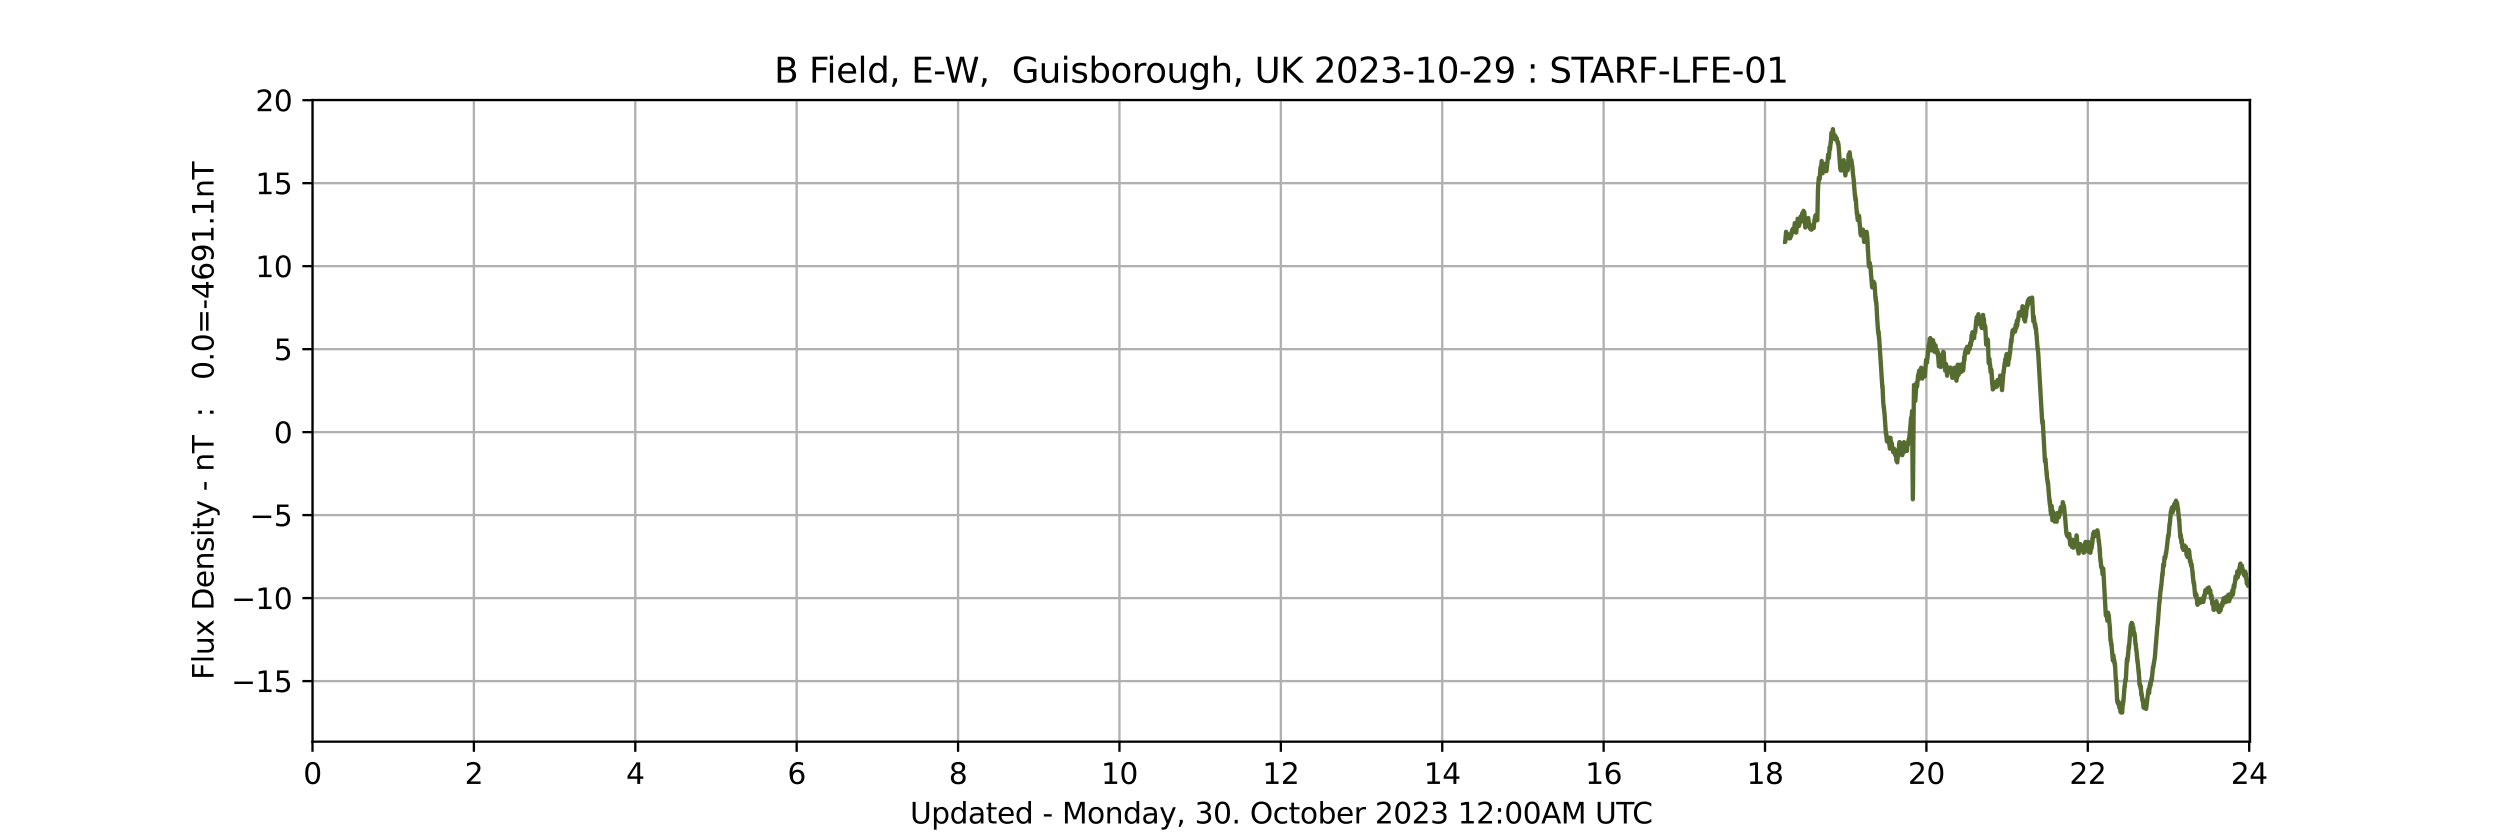 <?xml version="1.0" encoding="utf-8" standalone="no"?>
<!DOCTYPE svg PUBLIC "-//W3C//DTD SVG 1.1//EN"
  "http://www.w3.org/Graphics/SVG/1.1/DTD/svg11.dtd">
<svg xmlns:xlink="http://www.w3.org/1999/xlink" width="864pt" height="288pt" viewBox="0 0 864 288" xmlns="http://www.w3.org/2000/svg" version="1.1">
 <defs>
  <style type="text/css">*{stroke-linejoin: round; stroke-linecap: butt}</style>
 </defs>
 <g id="figure_1">
  <g id="patch_1">
   <path d="M 0 288 
L 864 288 
L 864 0 
L 0 0 
z
" style="fill: #ffffff"/>
  </g>
  <g id="axes_1">
   <g id="patch_2">
    <path d="M 108 256.32 
L 777.6 256.32 
L 777.6 34.56 
L 108 34.56 
z
" style="fill: #ffffff"/>
   </g>
   <g id="matplotlib.axis_1">
    <g id="xtick_1">
     <g id="line2d_1">
      <path d="M 108 256.32 
L 108 34.56 
" clip-path="url(#pef91b91d62)" style="fill: none; stroke: #b0b0b0; stroke-width: 0.8; stroke-linecap: square"/>
     </g>
     <g id="line2d_2">
      <defs>
       <path id="m8f2ecd7b5a" d="M 0 0 
L 0 3.5 
" style="stroke: #000000; stroke-width: 0.8"/>
      </defs>
      <g>
       <use xlink:href="#m8f2ecd7b5a" x="108" y="256.32" style="stroke: #000000; stroke-width: 0.8"/>
      </g>
     </g>
     <g id="text_1">
      <!-- 0 -->
      <g transform="translate(104.819 270.918) scale(0.1 -0.1)">
       <defs>
        <path id="DejaVuSans-30" d="M 2034 4250 
Q 1547 4250 1301 3770 
Q 1056 3291 1056 2328 
Q 1056 1369 1301 889 
Q 1547 409 2034 409 
Q 2525 409 2770 889 
Q 3016 1369 3016 2328 
Q 3016 3291 2770 3770 
Q 2525 4250 2034 4250 
z
M 2034 4750 
Q 2819 4750 3233 4129 
Q 3647 3509 3647 2328 
Q 3647 1150 3233 529 
Q 2819 -91 2034 -91 
Q 1250 -91 836 529 
Q 422 1150 422 2328 
Q 422 3509 836 4129 
Q 1250 4750 2034 4750 
z
" transform="scale(0.016)"/>
       </defs>
       <use xlink:href="#DejaVuSans-30"/>
      </g>
     </g>
    </g>
    <g id="xtick_2">
     <g id="line2d_3">
      <path d="M 163.777 256.32 
L 163.777 34.56 
" clip-path="url(#pef91b91d62)" style="fill: none; stroke: #b0b0b0; stroke-width: 0.8; stroke-linecap: square"/>
     </g>
     <g id="line2d_4">
      <g>
       <use xlink:href="#m8f2ecd7b5a" x="163.777" y="256.32" style="stroke: #000000; stroke-width: 0.8"/>
      </g>
     </g>
     <g id="text_2">
      <!-- 2 -->
      <g transform="translate(160.596 270.918) scale(0.1 -0.1)">
       <defs>
        <path id="DejaVuSans-32" d="M 1228 531 
L 3431 531 
L 3431 0 
L 469 0 
L 469 531 
Q 828 903 1448 1529 
Q 2069 2156 2228 2338 
Q 2531 2678 2651 2914 
Q 2772 3150 2772 3378 
Q 2772 3750 2511 3984 
Q 2250 4219 1831 4219 
Q 1534 4219 1204 4116 
Q 875 4013 500 3803 
L 500 4441 
Q 881 4594 1212 4672 
Q 1544 4750 1819 4750 
Q 2544 4750 2975 4387 
Q 3406 4025 3406 3419 
Q 3406 3131 3298 2873 
Q 3191 2616 2906 2266 
Q 2828 2175 2409 1742 
Q 1991 1309 1228 531 
z
" transform="scale(0.016)"/>
       </defs>
       <use xlink:href="#DejaVuSans-32"/>
      </g>
     </g>
    </g>
    <g id="xtick_3">
     <g id="line2d_5">
      <path d="M 219.554 256.32 
L 219.554 34.56 
" clip-path="url(#pef91b91d62)" style="fill: none; stroke: #b0b0b0; stroke-width: 0.8; stroke-linecap: square"/>
     </g>
     <g id="line2d_6">
      <g>
       <use xlink:href="#m8f2ecd7b5a" x="219.554" y="256.32" style="stroke: #000000; stroke-width: 0.8"/>
      </g>
     </g>
     <g id="text_3">
      <!-- 4 -->
      <g transform="translate(216.372 270.918) scale(0.1 -0.1)">
       <defs>
        <path id="DejaVuSans-34" d="M 2419 4116 
L 825 1625 
L 2419 1625 
L 2419 4116 
z
M 2253 4666 
L 3047 4666 
L 3047 1625 
L 3713 1625 
L 3713 1100 
L 3047 1100 
L 3047 0 
L 2419 0 
L 2419 1100 
L 313 1100 
L 313 1709 
L 2253 4666 
z
" transform="scale(0.016)"/>
       </defs>
       <use xlink:href="#DejaVuSans-34"/>
      </g>
     </g>
    </g>
    <g id="xtick_4">
     <g id="line2d_7">
      <path d="M 275.33 256.32 
L 275.33 34.56 
" clip-path="url(#pef91b91d62)" style="fill: none; stroke: #b0b0b0; stroke-width: 0.8; stroke-linecap: square"/>
     </g>
     <g id="line2d_8">
      <g>
       <use xlink:href="#m8f2ecd7b5a" x="275.33" y="256.32" style="stroke: #000000; stroke-width: 0.8"/>
      </g>
     </g>
     <g id="text_4">
      <!-- 6 -->
      <g transform="translate(272.149 270.918) scale(0.1 -0.1)">
       <defs>
        <path id="DejaVuSans-36" d="M 2113 2584 
Q 1688 2584 1439 2293 
Q 1191 2003 1191 1497 
Q 1191 994 1439 701 
Q 1688 409 2113 409 
Q 2538 409 2786 701 
Q 3034 994 3034 1497 
Q 3034 2003 2786 2293 
Q 2538 2584 2113 2584 
z
M 3366 4563 
L 3366 3988 
Q 3128 4100 2886 4159 
Q 2644 4219 2406 4219 
Q 1781 4219 1451 3797 
Q 1122 3375 1075 2522 
Q 1259 2794 1537 2939 
Q 1816 3084 2150 3084 
Q 2853 3084 3261 2657 
Q 3669 2231 3669 1497 
Q 3669 778 3244 343 
Q 2819 -91 2113 -91 
Q 1303 -91 875 529 
Q 447 1150 447 2328 
Q 447 3434 972 4092 
Q 1497 4750 2381 4750 
Q 2619 4750 2861 4703 
Q 3103 4656 3366 4563 
z
" transform="scale(0.016)"/>
       </defs>
       <use xlink:href="#DejaVuSans-36"/>
      </g>
     </g>
    </g>
    <g id="xtick_5">
     <g id="line2d_9">
      <path d="M 331.107 256.32 
L 331.107 34.56 
" clip-path="url(#pef91b91d62)" style="fill: none; stroke: #b0b0b0; stroke-width: 0.8; stroke-linecap: square"/>
     </g>
     <g id="line2d_10">
      <g>
       <use xlink:href="#m8f2ecd7b5a" x="331.107" y="256.32" style="stroke: #000000; stroke-width: 0.8"/>
      </g>
     </g>
     <g id="text_5">
      <!-- 8 -->
      <g transform="translate(327.926 270.918) scale(0.1 -0.1)">
       <defs>
        <path id="DejaVuSans-38" d="M 2034 2216 
Q 1584 2216 1326 1975 
Q 1069 1734 1069 1313 
Q 1069 891 1326 650 
Q 1584 409 2034 409 
Q 2484 409 2743 651 
Q 3003 894 3003 1313 
Q 3003 1734 2745 1975 
Q 2488 2216 2034 2216 
z
M 1403 2484 
Q 997 2584 770 2862 
Q 544 3141 544 3541 
Q 544 4100 942 4425 
Q 1341 4750 2034 4750 
Q 2731 4750 3128 4425 
Q 3525 4100 3525 3541 
Q 3525 3141 3298 2862 
Q 3072 2584 2669 2484 
Q 3125 2378 3379 2068 
Q 3634 1759 3634 1313 
Q 3634 634 3220 271 
Q 2806 -91 2034 -91 
Q 1263 -91 848 271 
Q 434 634 434 1313 
Q 434 1759 690 2068 
Q 947 2378 1403 2484 
z
M 1172 3481 
Q 1172 3119 1398 2916 
Q 1625 2713 2034 2713 
Q 2441 2713 2670 2916 
Q 2900 3119 2900 3481 
Q 2900 3844 2670 4047 
Q 2441 4250 2034 4250 
Q 1625 4250 1398 4047 
Q 1172 3844 1172 3481 
z
" transform="scale(0.016)"/>
       </defs>
       <use xlink:href="#DejaVuSans-38"/>
      </g>
     </g>
    </g>
    <g id="xtick_6">
     <g id="line2d_11">
      <path d="M 386.884 256.32 
L 386.884 34.56 
" clip-path="url(#pef91b91d62)" style="fill: none; stroke: #b0b0b0; stroke-width: 0.8; stroke-linecap: square"/>
     </g>
     <g id="line2d_12">
      <g>
       <use xlink:href="#m8f2ecd7b5a" x="386.884" y="256.32" style="stroke: #000000; stroke-width: 0.8"/>
      </g>
     </g>
     <g id="text_6">
      <!-- 10 -->
      <g transform="translate(380.521 270.918) scale(0.1 -0.1)">
       <defs>
        <path id="DejaVuSans-31" d="M 794 531 
L 1825 531 
L 1825 4091 
L 703 3866 
L 703 4441 
L 1819 4666 
L 2450 4666 
L 2450 531 
L 3481 531 
L 3481 0 
L 794 0 
L 794 531 
z
" transform="scale(0.016)"/>
       </defs>
       <use xlink:href="#DejaVuSans-31"/>
       <use xlink:href="#DejaVuSans-30" x="63.623"/>
      </g>
     </g>
    </g>
    <g id="xtick_7">
     <g id="line2d_13">
      <path d="M 442.661 256.32 
L 442.661 34.56 
" clip-path="url(#pef91b91d62)" style="fill: none; stroke: #b0b0b0; stroke-width: 0.8; stroke-linecap: square"/>
     </g>
     <g id="line2d_14">
      <g>
       <use xlink:href="#m8f2ecd7b5a" x="442.661" y="256.32" style="stroke: #000000; stroke-width: 0.8"/>
      </g>
     </g>
     <g id="text_7">
      <!-- 12 -->
      <g transform="translate(436.298 270.918) scale(0.1 -0.1)">
       <use xlink:href="#DejaVuSans-31"/>
       <use xlink:href="#DejaVuSans-32" x="63.623"/>
      </g>
     </g>
    </g>
    <g id="xtick_8">
     <g id="line2d_15">
      <path d="M 498.437 256.32 
L 498.437 34.56 
" clip-path="url(#pef91b91d62)" style="fill: none; stroke: #b0b0b0; stroke-width: 0.8; stroke-linecap: square"/>
     </g>
     <g id="line2d_16">
      <g>
       <use xlink:href="#m8f2ecd7b5a" x="498.437" y="256.32" style="stroke: #000000; stroke-width: 0.8"/>
      </g>
     </g>
     <g id="text_8">
      <!-- 14 -->
      <g transform="translate(492.075 270.918) scale(0.1 -0.1)">
       <use xlink:href="#DejaVuSans-31"/>
       <use xlink:href="#DejaVuSans-34" x="63.623"/>
      </g>
     </g>
    </g>
    <g id="xtick_9">
     <g id="line2d_17">
      <path d="M 554.214 256.32 
L 554.214 34.56 
" clip-path="url(#pef91b91d62)" style="fill: none; stroke: #b0b0b0; stroke-width: 0.8; stroke-linecap: square"/>
     </g>
     <g id="line2d_18">
      <g>
       <use xlink:href="#m8f2ecd7b5a" x="554.214" y="256.32" style="stroke: #000000; stroke-width: 0.8"/>
      </g>
     </g>
     <g id="text_9">
      <!-- 16 -->
      <g transform="translate(547.852 270.918) scale(0.1 -0.1)">
       <use xlink:href="#DejaVuSans-31"/>
       <use xlink:href="#DejaVuSans-36" x="63.623"/>
      </g>
     </g>
    </g>
    <g id="xtick_10">
     <g id="line2d_19">
      <path d="M 609.991 256.32 
L 609.991 34.56 
" clip-path="url(#pef91b91d62)" style="fill: none; stroke: #b0b0b0; stroke-width: 0.8; stroke-linecap: square"/>
     </g>
     <g id="line2d_20">
      <g>
       <use xlink:href="#m8f2ecd7b5a" x="609.991" y="256.32" style="stroke: #000000; stroke-width: 0.8"/>
      </g>
     </g>
     <g id="text_10">
      <!-- 18 -->
      <g transform="translate(603.628 270.918) scale(0.1 -0.1)">
       <use xlink:href="#DejaVuSans-31"/>
       <use xlink:href="#DejaVuSans-38" x="63.623"/>
      </g>
     </g>
    </g>
    <g id="xtick_11">
     <g id="line2d_21">
      <path d="M 665.768 256.32 
L 665.768 34.56 
" clip-path="url(#pef91b91d62)" style="fill: none; stroke: #b0b0b0; stroke-width: 0.8; stroke-linecap: square"/>
     </g>
     <g id="line2d_22">
      <g>
       <use xlink:href="#m8f2ecd7b5a" x="665.768" y="256.32" style="stroke: #000000; stroke-width: 0.8"/>
      </g>
     </g>
     <g id="text_11">
      <!-- 20 -->
      <g transform="translate(659.405 270.918) scale(0.1 -0.1)">
       <use xlink:href="#DejaVuSans-32"/>
       <use xlink:href="#DejaVuSans-30" x="63.623"/>
      </g>
     </g>
    </g>
    <g id="xtick_12">
     <g id="line2d_23">
      <path d="M 721.544 256.32 
L 721.544 34.56 
" clip-path="url(#pef91b91d62)" style="fill: none; stroke: #b0b0b0; stroke-width: 0.8; stroke-linecap: square"/>
     </g>
     <g id="line2d_24">
      <g>
       <use xlink:href="#m8f2ecd7b5a" x="721.544" y="256.32" style="stroke: #000000; stroke-width: 0.8"/>
      </g>
     </g>
     <g id="text_12">
      <!-- 22 -->
      <g transform="translate(715.182 270.918) scale(0.1 -0.1)">
       <use xlink:href="#DejaVuSans-32"/>
       <use xlink:href="#DejaVuSans-32" x="63.623"/>
      </g>
     </g>
    </g>
    <g id="xtick_13">
     <g id="line2d_25">
      <path d="M 777.321 256.32 
L 777.321 34.56 
" clip-path="url(#pef91b91d62)" style="fill: none; stroke: #b0b0b0; stroke-width: 0.8; stroke-linecap: square"/>
     </g>
     <g id="line2d_26">
      <g>
       <use xlink:href="#m8f2ecd7b5a" x="777.321" y="256.32" style="stroke: #000000; stroke-width: 0.8"/>
      </g>
     </g>
     <g id="text_13">
      <!-- 24 -->
      <g transform="translate(770.959 270.918) scale(0.1 -0.1)">
       <use xlink:href="#DejaVuSans-32"/>
       <use xlink:href="#DejaVuSans-34" x="63.623"/>
      </g>
     </g>
    </g>
    <g id="text_14">
     <!-- Updated - Monday, 30. October 2023 12:00AM UTC -->
     <g transform="translate(314.519 284.597) scale(0.1 -0.1)">
      <defs>
       <path id="DejaVuSans-55" d="M 556 4666 
L 1191 4666 
L 1191 1831 
Q 1191 1081 1462 751 
Q 1734 422 2344 422 
Q 2950 422 3222 751 
Q 3494 1081 3494 1831 
L 3494 4666 
L 4128 4666 
L 4128 1753 
Q 4128 841 3676 375 
Q 3225 -91 2344 -91 
Q 1459 -91 1007 375 
Q 556 841 556 1753 
L 556 4666 
z
" transform="scale(0.016)"/>
       <path id="DejaVuSans-70" d="M 1159 525 
L 1159 -1331 
L 581 -1331 
L 581 3500 
L 1159 3500 
L 1159 2969 
Q 1341 3281 1617 3432 
Q 1894 3584 2278 3584 
Q 2916 3584 3314 3078 
Q 3713 2572 3713 1747 
Q 3713 922 3314 415 
Q 2916 -91 2278 -91 
Q 1894 -91 1617 61 
Q 1341 213 1159 525 
z
M 3116 1747 
Q 3116 2381 2855 2742 
Q 2594 3103 2138 3103 
Q 1681 3103 1420 2742 
Q 1159 2381 1159 1747 
Q 1159 1113 1420 752 
Q 1681 391 2138 391 
Q 2594 391 2855 752 
Q 3116 1113 3116 1747 
z
" transform="scale(0.016)"/>
       <path id="DejaVuSans-64" d="M 2906 2969 
L 2906 4863 
L 3481 4863 
L 3481 0 
L 2906 0 
L 2906 525 
Q 2725 213 2448 61 
Q 2172 -91 1784 -91 
Q 1150 -91 751 415 
Q 353 922 353 1747 
Q 353 2572 751 3078 
Q 1150 3584 1784 3584 
Q 2172 3584 2448 3432 
Q 2725 3281 2906 2969 
z
M 947 1747 
Q 947 1113 1208 752 
Q 1469 391 1925 391 
Q 2381 391 2643 752 
Q 2906 1113 2906 1747 
Q 2906 2381 2643 2742 
Q 2381 3103 1925 3103 
Q 1469 3103 1208 2742 
Q 947 2381 947 1747 
z
" transform="scale(0.016)"/>
       <path id="DejaVuSans-61" d="M 2194 1759 
Q 1497 1759 1228 1600 
Q 959 1441 959 1056 
Q 959 750 1161 570 
Q 1363 391 1709 391 
Q 2188 391 2477 730 
Q 2766 1069 2766 1631 
L 2766 1759 
L 2194 1759 
z
M 3341 1997 
L 3341 0 
L 2766 0 
L 2766 531 
Q 2569 213 2275 61 
Q 1981 -91 1556 -91 
Q 1019 -91 701 211 
Q 384 513 384 1019 
Q 384 1609 779 1909 
Q 1175 2209 1959 2209 
L 2766 2209 
L 2766 2266 
Q 2766 2663 2505 2880 
Q 2244 3097 1772 3097 
Q 1472 3097 1187 3025 
Q 903 2953 641 2809 
L 641 3341 
Q 956 3463 1253 3523 
Q 1550 3584 1831 3584 
Q 2591 3584 2966 3190 
Q 3341 2797 3341 1997 
z
" transform="scale(0.016)"/>
       <path id="DejaVuSans-74" d="M 1172 4494 
L 1172 3500 
L 2356 3500 
L 2356 3053 
L 1172 3053 
L 1172 1153 
Q 1172 725 1289 603 
Q 1406 481 1766 481 
L 2356 481 
L 2356 0 
L 1766 0 
Q 1100 0 847 248 
Q 594 497 594 1153 
L 594 3053 
L 172 3053 
L 172 3500 
L 594 3500 
L 594 4494 
L 1172 4494 
z
" transform="scale(0.016)"/>
       <path id="DejaVuSans-65" d="M 3597 1894 
L 3597 1613 
L 953 1613 
Q 991 1019 1311 708 
Q 1631 397 2203 397 
Q 2534 397 2845 478 
Q 3156 559 3463 722 
L 3463 178 
Q 3153 47 2828 -22 
Q 2503 -91 2169 -91 
Q 1331 -91 842 396 
Q 353 884 353 1716 
Q 353 2575 817 3079 
Q 1281 3584 2069 3584 
Q 2775 3584 3186 3129 
Q 3597 2675 3597 1894 
z
M 3022 2063 
Q 3016 2534 2758 2815 
Q 2500 3097 2075 3097 
Q 1594 3097 1305 2825 
Q 1016 2553 972 2059 
L 3022 2063 
z
" transform="scale(0.016)"/>
       <path id="DejaVuSans-20" transform="scale(0.016)"/>
       <path id="DejaVuSans-2d" d="M 313 2009 
L 1997 2009 
L 1997 1497 
L 313 1497 
L 313 2009 
z
" transform="scale(0.016)"/>
       <path id="DejaVuSans-4d" d="M 628 4666 
L 1569 4666 
L 2759 1491 
L 3956 4666 
L 4897 4666 
L 4897 0 
L 4281 0 
L 4281 4097 
L 3078 897 
L 2444 897 
L 1241 4097 
L 1241 0 
L 628 0 
L 628 4666 
z
" transform="scale(0.016)"/>
       <path id="DejaVuSans-6f" d="M 1959 3097 
Q 1497 3097 1228 2736 
Q 959 2375 959 1747 
Q 959 1119 1226 758 
Q 1494 397 1959 397 
Q 2419 397 2687 759 
Q 2956 1122 2956 1747 
Q 2956 2369 2687 2733 
Q 2419 3097 1959 3097 
z
M 1959 3584 
Q 2709 3584 3137 3096 
Q 3566 2609 3566 1747 
Q 3566 888 3137 398 
Q 2709 -91 1959 -91 
Q 1206 -91 779 398 
Q 353 888 353 1747 
Q 353 2609 779 3096 
Q 1206 3584 1959 3584 
z
" transform="scale(0.016)"/>
       <path id="DejaVuSans-6e" d="M 3513 2113 
L 3513 0 
L 2938 0 
L 2938 2094 
Q 2938 2591 2744 2837 
Q 2550 3084 2163 3084 
Q 1697 3084 1428 2787 
Q 1159 2491 1159 1978 
L 1159 0 
L 581 0 
L 581 3500 
L 1159 3500 
L 1159 2956 
Q 1366 3272 1645 3428 
Q 1925 3584 2291 3584 
Q 2894 3584 3203 3211 
Q 3513 2838 3513 2113 
z
" transform="scale(0.016)"/>
       <path id="DejaVuSans-79" d="M 2059 -325 
Q 1816 -950 1584 -1140 
Q 1353 -1331 966 -1331 
L 506 -1331 
L 506 -850 
L 844 -850 
Q 1081 -850 1212 -737 
Q 1344 -625 1503 -206 
L 1606 56 
L 191 3500 
L 800 3500 
L 1894 763 
L 2988 3500 
L 3597 3500 
L 2059 -325 
z
" transform="scale(0.016)"/>
       <path id="DejaVuSans-2c" d="M 750 794 
L 1409 794 
L 1409 256 
L 897 -744 
L 494 -744 
L 750 256 
L 750 794 
z
" transform="scale(0.016)"/>
       <path id="DejaVuSans-33" d="M 2597 2516 
Q 3050 2419 3304 2112 
Q 3559 1806 3559 1356 
Q 3559 666 3084 287 
Q 2609 -91 1734 -91 
Q 1441 -91 1130 -33 
Q 819 25 488 141 
L 488 750 
Q 750 597 1062 519 
Q 1375 441 1716 441 
Q 2309 441 2620 675 
Q 2931 909 2931 1356 
Q 2931 1769 2642 2001 
Q 2353 2234 1838 2234 
L 1294 2234 
L 1294 2753 
L 1863 2753 
Q 2328 2753 2575 2939 
Q 2822 3125 2822 3475 
Q 2822 3834 2567 4026 
Q 2313 4219 1838 4219 
Q 1578 4219 1281 4162 
Q 984 4106 628 3988 
L 628 4550 
Q 988 4650 1302 4700 
Q 1616 4750 1894 4750 
Q 2613 4750 3031 4423 
Q 3450 4097 3450 3541 
Q 3450 3153 3228 2886 
Q 3006 2619 2597 2516 
z
" transform="scale(0.016)"/>
       <path id="DejaVuSans-2e" d="M 684 794 
L 1344 794 
L 1344 0 
L 684 0 
L 684 794 
z
" transform="scale(0.016)"/>
       <path id="DejaVuSans-4f" d="M 2522 4238 
Q 1834 4238 1429 3725 
Q 1025 3213 1025 2328 
Q 1025 1447 1429 934 
Q 1834 422 2522 422 
Q 3209 422 3611 934 
Q 4013 1447 4013 2328 
Q 4013 3213 3611 3725 
Q 3209 4238 2522 4238 
z
M 2522 4750 
Q 3503 4750 4090 4092 
Q 4678 3434 4678 2328 
Q 4678 1225 4090 567 
Q 3503 -91 2522 -91 
Q 1538 -91 948 565 
Q 359 1222 359 2328 
Q 359 3434 948 4092 
Q 1538 4750 2522 4750 
z
" transform="scale(0.016)"/>
       <path id="DejaVuSans-63" d="M 3122 3366 
L 3122 2828 
Q 2878 2963 2633 3030 
Q 2388 3097 2138 3097 
Q 1578 3097 1268 2742 
Q 959 2388 959 1747 
Q 959 1106 1268 751 
Q 1578 397 2138 397 
Q 2388 397 2633 464 
Q 2878 531 3122 666 
L 3122 134 
Q 2881 22 2623 -34 
Q 2366 -91 2075 -91 
Q 1284 -91 818 406 
Q 353 903 353 1747 
Q 353 2603 823 3093 
Q 1294 3584 2113 3584 
Q 2378 3584 2631 3529 
Q 2884 3475 3122 3366 
z
" transform="scale(0.016)"/>
       <path id="DejaVuSans-62" d="M 3116 1747 
Q 3116 2381 2855 2742 
Q 2594 3103 2138 3103 
Q 1681 3103 1420 2742 
Q 1159 2381 1159 1747 
Q 1159 1113 1420 752 
Q 1681 391 2138 391 
Q 2594 391 2855 752 
Q 3116 1113 3116 1747 
z
M 1159 2969 
Q 1341 3281 1617 3432 
Q 1894 3584 2278 3584 
Q 2916 3584 3314 3078 
Q 3713 2572 3713 1747 
Q 3713 922 3314 415 
Q 2916 -91 2278 -91 
Q 1894 -91 1617 61 
Q 1341 213 1159 525 
L 1159 0 
L 581 0 
L 581 4863 
L 1159 4863 
L 1159 2969 
z
" transform="scale(0.016)"/>
       <path id="DejaVuSans-72" d="M 2631 2963 
Q 2534 3019 2420 3045 
Q 2306 3072 2169 3072 
Q 1681 3072 1420 2755 
Q 1159 2438 1159 1844 
L 1159 0 
L 581 0 
L 581 3500 
L 1159 3500 
L 1159 2956 
Q 1341 3275 1631 3429 
Q 1922 3584 2338 3584 
Q 2397 3584 2469 3576 
Q 2541 3569 2628 3553 
L 2631 2963 
z
" transform="scale(0.016)"/>
       <path id="DejaVuSans-3a" d="M 750 794 
L 1409 794 
L 1409 0 
L 750 0 
L 750 794 
z
M 750 3309 
L 1409 3309 
L 1409 2516 
L 750 2516 
L 750 3309 
z
" transform="scale(0.016)"/>
       <path id="DejaVuSans-41" d="M 2188 4044 
L 1331 1722 
L 3047 1722 
L 2188 4044 
z
M 1831 4666 
L 2547 4666 
L 4325 0 
L 3669 0 
L 3244 1197 
L 1141 1197 
L 716 0 
L 50 0 
L 1831 4666 
z
" transform="scale(0.016)"/>
       <path id="DejaVuSans-54" d="M -19 4666 
L 3928 4666 
L 3928 4134 
L 2272 4134 
L 2272 0 
L 1638 0 
L 1638 4134 
L -19 4134 
L -19 4666 
z
" transform="scale(0.016)"/>
       <path id="DejaVuSans-43" d="M 4122 4306 
L 4122 3641 
Q 3803 3938 3442 4084 
Q 3081 4231 2675 4231 
Q 1875 4231 1450 3742 
Q 1025 3253 1025 2328 
Q 1025 1406 1450 917 
Q 1875 428 2675 428 
Q 3081 428 3442 575 
Q 3803 722 4122 1019 
L 4122 359 
Q 3791 134 3420 21 
Q 3050 -91 2638 -91 
Q 1578 -91 968 557 
Q 359 1206 359 2328 
Q 359 3453 968 4101 
Q 1578 4750 2638 4750 
Q 3056 4750 3426 4639 
Q 3797 4528 4122 4306 
z
" transform="scale(0.016)"/>
      </defs>
      <use xlink:href="#DejaVuSans-55"/>
      <use xlink:href="#DejaVuSans-70" x="73.193"/>
      <use xlink:href="#DejaVuSans-64" x="136.67"/>
      <use xlink:href="#DejaVuSans-61" x="200.146"/>
      <use xlink:href="#DejaVuSans-74" x="261.426"/>
      <use xlink:href="#DejaVuSans-65" x="300.635"/>
      <use xlink:href="#DejaVuSans-64" x="362.158"/>
      <use xlink:href="#DejaVuSans-20" x="425.635"/>
      <use xlink:href="#DejaVuSans-2d" x="457.422"/>
      <use xlink:href="#DejaVuSans-20" x="493.506"/>
      <use xlink:href="#DejaVuSans-4d" x="525.293"/>
      <use xlink:href="#DejaVuSans-6f" x="611.572"/>
      <use xlink:href="#DejaVuSans-6e" x="672.754"/>
      <use xlink:href="#DejaVuSans-64" x="736.133"/>
      <use xlink:href="#DejaVuSans-61" x="799.609"/>
      <use xlink:href="#DejaVuSans-79" x="860.889"/>
      <use xlink:href="#DejaVuSans-2c" x="920.068"/>
      <use xlink:href="#DejaVuSans-20" x="951.855"/>
      <use xlink:href="#DejaVuSans-33" x="983.643"/>
      <use xlink:href="#DejaVuSans-30" x="1047.266"/>
      <use xlink:href="#DejaVuSans-2e" x="1110.889"/>
      <use xlink:href="#DejaVuSans-20" x="1142.676"/>
      <use xlink:href="#DejaVuSans-4f" x="1174.463"/>
      <use xlink:href="#DejaVuSans-63" x="1253.174"/>
      <use xlink:href="#DejaVuSans-74" x="1308.154"/>
      <use xlink:href="#DejaVuSans-6f" x="1347.363"/>
      <use xlink:href="#DejaVuSans-62" x="1408.545"/>
      <use xlink:href="#DejaVuSans-65" x="1472.021"/>
      <use xlink:href="#DejaVuSans-72" x="1533.545"/>
      <use xlink:href="#DejaVuSans-20" x="1574.658"/>
      <use xlink:href="#DejaVuSans-32" x="1606.445"/>
      <use xlink:href="#DejaVuSans-30" x="1670.068"/>
      <use xlink:href="#DejaVuSans-32" x="1733.691"/>
      <use xlink:href="#DejaVuSans-33" x="1797.314"/>
      <use xlink:href="#DejaVuSans-20" x="1860.938"/>
      <use xlink:href="#DejaVuSans-31" x="1892.725"/>
      <use xlink:href="#DejaVuSans-32" x="1956.348"/>
      <use xlink:href="#DejaVuSans-3a" x="2019.971"/>
      <use xlink:href="#DejaVuSans-30" x="2053.662"/>
      <use xlink:href="#DejaVuSans-30" x="2117.285"/>
      <use xlink:href="#DejaVuSans-41" x="2180.908"/>
      <use xlink:href="#DejaVuSans-4d" x="2249.316"/>
      <use xlink:href="#DejaVuSans-20" x="2335.596"/>
      <use xlink:href="#DejaVuSans-55" x="2367.383"/>
      <use xlink:href="#DejaVuSans-54" x="2440.576"/>
      <use xlink:href="#DejaVuSans-43" x="2495.785"/>
     </g>
    </g>
   </g>
   <g id="matplotlib.axis_2">
    <g id="ytick_1">
     <g id="line2d_27">
      <path d="M 108 235.38 
L 777.6 235.38 
" clip-path="url(#pef91b91d62)" style="fill: none; stroke: #b0b0b0; stroke-width: 0.8; stroke-linecap: square"/>
     </g>
     <g id="line2d_28">
      <defs>
       <path id="m41445bc191" d="M 0 0 
L -3.5 0 
" style="stroke: #000000; stroke-width: 0.8"/>
      </defs>
      <g>
       <use xlink:href="#m41445bc191" x="108" y="235.38" style="stroke: #000000; stroke-width: 0.8"/>
      </g>
     </g>
     <g id="text_15">
      <!-- −15 -->
      <g transform="translate(79.895 239.179) scale(0.1 -0.1)">
       <defs>
        <path id="DejaVuSans-2212" d="M 678 2272 
L 4684 2272 
L 4684 1741 
L 678 1741 
L 678 2272 
z
" transform="scale(0.016)"/>
        <path id="DejaVuSans-35" d="M 691 4666 
L 3169 4666 
L 3169 4134 
L 1269 4134 
L 1269 2991 
Q 1406 3038 1543 3061 
Q 1681 3084 1819 3084 
Q 2600 3084 3056 2656 
Q 3513 2228 3513 1497 
Q 3513 744 3044 326 
Q 2575 -91 1722 -91 
Q 1428 -91 1123 -41 
Q 819 9 494 109 
L 494 744 
Q 775 591 1075 516 
Q 1375 441 1709 441 
Q 2250 441 2565 725 
Q 2881 1009 2881 1497 
Q 2881 1984 2565 2268 
Q 2250 2553 1709 2553 
Q 1456 2553 1204 2497 
Q 953 2441 691 2322 
L 691 4666 
z
" transform="scale(0.016)"/>
       </defs>
       <use xlink:href="#DejaVuSans-2212"/>
       <use xlink:href="#DejaVuSans-31" x="83.789"/>
       <use xlink:href="#DejaVuSans-35" x="147.412"/>
      </g>
     </g>
    </g>
    <g id="ytick_2">
     <g id="line2d_29">
      <path d="M 108 206.701 
L 777.6 206.701 
" clip-path="url(#pef91b91d62)" style="fill: none; stroke: #b0b0b0; stroke-width: 0.8; stroke-linecap: square"/>
     </g>
     <g id="line2d_30">
      <g>
       <use xlink:href="#m41445bc191" x="108" y="206.701" style="stroke: #000000; stroke-width: 0.8"/>
      </g>
     </g>
     <g id="text_16">
      <!-- −10 -->
      <g transform="translate(79.895 210.5) scale(0.1 -0.1)">
       <use xlink:href="#DejaVuSans-2212"/>
       <use xlink:href="#DejaVuSans-31" x="83.789"/>
       <use xlink:href="#DejaVuSans-30" x="147.412"/>
      </g>
     </g>
    </g>
    <g id="ytick_3">
     <g id="line2d_31">
      <path d="M 108 178.022 
L 777.6 178.022 
" clip-path="url(#pef91b91d62)" style="fill: none; stroke: #b0b0b0; stroke-width: 0.8; stroke-linecap: square"/>
     </g>
     <g id="line2d_32">
      <g>
       <use xlink:href="#m41445bc191" x="108" y="178.022" style="stroke: #000000; stroke-width: 0.8"/>
      </g>
     </g>
     <g id="text_17">
      <!-- −5 -->
      <g transform="translate(86.258 181.821) scale(0.1 -0.1)">
       <use xlink:href="#DejaVuSans-2212"/>
       <use xlink:href="#DejaVuSans-35" x="83.789"/>
      </g>
     </g>
    </g>
    <g id="ytick_4">
     <g id="line2d_33">
      <path d="M 108 149.343 
L 777.6 149.343 
" clip-path="url(#pef91b91d62)" style="fill: none; stroke: #b0b0b0; stroke-width: 0.8; stroke-linecap: square"/>
     </g>
     <g id="line2d_34">
      <g>
       <use xlink:href="#m41445bc191" x="108" y="149.343" style="stroke: #000000; stroke-width: 0.8"/>
      </g>
     </g>
     <g id="text_18">
      <!-- 0 -->
      <g transform="translate(94.638 153.143) scale(0.1 -0.1)">
       <use xlink:href="#DejaVuSans-30"/>
      </g>
     </g>
    </g>
    <g id="ytick_5">
     <g id="line2d_35">
      <path d="M 108 120.665 
L 777.6 120.665 
" clip-path="url(#pef91b91d62)" style="fill: none; stroke: #b0b0b0; stroke-width: 0.8; stroke-linecap: square"/>
     </g>
     <g id="line2d_36">
      <g>
       <use xlink:href="#m41445bc191" x="108" y="120.665" style="stroke: #000000; stroke-width: 0.8"/>
      </g>
     </g>
     <g id="text_19">
      <!-- 5 -->
      <g transform="translate(94.638 124.464) scale(0.1 -0.1)">
       <use xlink:href="#DejaVuSans-35"/>
      </g>
     </g>
    </g>
    <g id="ytick_6">
     <g id="line2d_37">
      <path d="M 108 91.986 
L 777.6 91.986 
" clip-path="url(#pef91b91d62)" style="fill: none; stroke: #b0b0b0; stroke-width: 0.8; stroke-linecap: square"/>
     </g>
     <g id="line2d_38">
      <g>
       <use xlink:href="#m41445bc191" x="108" y="91.986" style="stroke: #000000; stroke-width: 0.8"/>
      </g>
     </g>
     <g id="text_20">
      <!-- 10 -->
      <g transform="translate(88.275 95.785) scale(0.1 -0.1)">
       <use xlink:href="#DejaVuSans-31"/>
       <use xlink:href="#DejaVuSans-30" x="63.623"/>
      </g>
     </g>
    </g>
    <g id="ytick_7">
     <g id="line2d_39">
      <path d="M 108 63.307 
L 777.6 63.307 
" clip-path="url(#pef91b91d62)" style="fill: none; stroke: #b0b0b0; stroke-width: 0.8; stroke-linecap: square"/>
     </g>
     <g id="line2d_40">
      <g>
       <use xlink:href="#m41445bc191" x="108" y="63.307" style="stroke: #000000; stroke-width: 0.8"/>
      </g>
     </g>
     <g id="text_21">
      <!-- 15 -->
      <g transform="translate(88.275 67.106) scale(0.1 -0.1)">
       <use xlink:href="#DejaVuSans-31"/>
       <use xlink:href="#DejaVuSans-35" x="63.623"/>
      </g>
     </g>
    </g>
    <g id="ytick_8">
     <g id="line2d_41">
      <path d="M 108 34.628 
L 777.6 34.628 
" clip-path="url(#pef91b91d62)" style="fill: none; stroke: #b0b0b0; stroke-width: 0.8; stroke-linecap: square"/>
     </g>
     <g id="line2d_42">
      <g>
       <use xlink:href="#m41445bc191" x="108" y="34.628" style="stroke: #000000; stroke-width: 0.8"/>
      </g>
     </g>
     <g id="text_22">
      <!-- 20 -->
      <g transform="translate(88.275 38.428) scale(0.1 -0.1)">
       <use xlink:href="#DejaVuSans-32"/>
       <use xlink:href="#DejaVuSans-30" x="63.623"/>
      </g>
     </g>
    </g>
    <g id="text_23">
     <!-- Flux Density - nT  :   0.0=-4691.1nT -->
     <g transform="translate(73.816 234.928) rotate(-90) scale(0.1 -0.1)">
      <defs>
       <path id="DejaVuSans-46" d="M 628 4666 
L 3309 4666 
L 3309 4134 
L 1259 4134 
L 1259 2759 
L 3109 2759 
L 3109 2228 
L 1259 2228 
L 1259 0 
L 628 0 
L 628 4666 
z
" transform="scale(0.016)"/>
       <path id="DejaVuSans-6c" d="M 603 4863 
L 1178 4863 
L 1178 0 
L 603 0 
L 603 4863 
z
" transform="scale(0.016)"/>
       <path id="DejaVuSans-75" d="M 544 1381 
L 544 3500 
L 1119 3500 
L 1119 1403 
Q 1119 906 1312 657 
Q 1506 409 1894 409 
Q 2359 409 2629 706 
Q 2900 1003 2900 1516 
L 2900 3500 
L 3475 3500 
L 3475 0 
L 2900 0 
L 2900 538 
Q 2691 219 2414 64 
Q 2138 -91 1772 -91 
Q 1169 -91 856 284 
Q 544 659 544 1381 
z
M 1991 3584 
L 1991 3584 
z
" transform="scale(0.016)"/>
       <path id="DejaVuSans-78" d="M 3513 3500 
L 2247 1797 
L 3578 0 
L 2900 0 
L 1881 1375 
L 863 0 
L 184 0 
L 1544 1831 
L 300 3500 
L 978 3500 
L 1906 2253 
L 2834 3500 
L 3513 3500 
z
" transform="scale(0.016)"/>
       <path id="DejaVuSans-44" d="M 1259 4147 
L 1259 519 
L 2022 519 
Q 2988 519 3436 956 
Q 3884 1394 3884 2338 
Q 3884 3275 3436 3711 
Q 2988 4147 2022 4147 
L 1259 4147 
z
M 628 4666 
L 1925 4666 
Q 3281 4666 3915 4102 
Q 4550 3538 4550 2338 
Q 4550 1131 3912 565 
Q 3275 0 1925 0 
L 628 0 
L 628 4666 
z
" transform="scale(0.016)"/>
       <path id="DejaVuSans-73" d="M 2834 3397 
L 2834 2853 
Q 2591 2978 2328 3040 
Q 2066 3103 1784 3103 
Q 1356 3103 1142 2972 
Q 928 2841 928 2578 
Q 928 2378 1081 2264 
Q 1234 2150 1697 2047 
L 1894 2003 
Q 2506 1872 2764 1633 
Q 3022 1394 3022 966 
Q 3022 478 2636 193 
Q 2250 -91 1575 -91 
Q 1294 -91 989 -36 
Q 684 19 347 128 
L 347 722 
Q 666 556 975 473 
Q 1284 391 1588 391 
Q 1994 391 2212 530 
Q 2431 669 2431 922 
Q 2431 1156 2273 1281 
Q 2116 1406 1581 1522 
L 1381 1569 
Q 847 1681 609 1914 
Q 372 2147 372 2553 
Q 372 3047 722 3315 
Q 1072 3584 1716 3584 
Q 2034 3584 2315 3537 
Q 2597 3491 2834 3397 
z
" transform="scale(0.016)"/>
       <path id="DejaVuSans-69" d="M 603 3500 
L 1178 3500 
L 1178 0 
L 603 0 
L 603 3500 
z
M 603 4863 
L 1178 4863 
L 1178 4134 
L 603 4134 
L 603 4863 
z
" transform="scale(0.016)"/>
       <path id="DejaVuSans-3d" d="M 678 2906 
L 4684 2906 
L 4684 2381 
L 678 2381 
L 678 2906 
z
M 678 1631 
L 4684 1631 
L 4684 1100 
L 678 1100 
L 678 1631 
z
" transform="scale(0.016)"/>
       <path id="DejaVuSans-39" d="M 703 97 
L 703 672 
Q 941 559 1184 500 
Q 1428 441 1663 441 
Q 2288 441 2617 861 
Q 2947 1281 2994 2138 
Q 2813 1869 2534 1725 
Q 2256 1581 1919 1581 
Q 1219 1581 811 2004 
Q 403 2428 403 3163 
Q 403 3881 828 4315 
Q 1253 4750 1959 4750 
Q 2769 4750 3195 4129 
Q 3622 3509 3622 2328 
Q 3622 1225 3098 567 
Q 2575 -91 1691 -91 
Q 1453 -91 1209 -44 
Q 966 3 703 97 
z
M 1959 2075 
Q 2384 2075 2632 2365 
Q 2881 2656 2881 3163 
Q 2881 3666 2632 3958 
Q 2384 4250 1959 4250 
Q 1534 4250 1286 3958 
Q 1038 3666 1038 3163 
Q 1038 2656 1286 2365 
Q 1534 2075 1959 2075 
z
" transform="scale(0.016)"/>
      </defs>
      <use xlink:href="#DejaVuSans-46"/>
      <use xlink:href="#DejaVuSans-6c" x="57.52"/>
      <use xlink:href="#DejaVuSans-75" x="85.303"/>
      <use xlink:href="#DejaVuSans-78" x="148.682"/>
      <use xlink:href="#DejaVuSans-20" x="207.861"/>
      <use xlink:href="#DejaVuSans-44" x="239.648"/>
      <use xlink:href="#DejaVuSans-65" x="316.65"/>
      <use xlink:href="#DejaVuSans-6e" x="378.174"/>
      <use xlink:href="#DejaVuSans-73" x="441.553"/>
      <use xlink:href="#DejaVuSans-69" x="493.652"/>
      <use xlink:href="#DejaVuSans-74" x="521.436"/>
      <use xlink:href="#DejaVuSans-79" x="560.645"/>
      <use xlink:href="#DejaVuSans-20" x="619.824"/>
      <use xlink:href="#DejaVuSans-2d" x="651.611"/>
      <use xlink:href="#DejaVuSans-20" x="687.695"/>
      <use xlink:href="#DejaVuSans-6e" x="719.482"/>
      <use xlink:href="#DejaVuSans-54" x="782.861"/>
      <use xlink:href="#DejaVuSans-20" x="843.945"/>
      <use xlink:href="#DejaVuSans-20" x="875.732"/>
      <use xlink:href="#DejaVuSans-3a" x="907.52"/>
      <use xlink:href="#DejaVuSans-20" x="941.211"/>
      <use xlink:href="#DejaVuSans-20" x="972.998"/>
      <use xlink:href="#DejaVuSans-20" x="1004.785"/>
      <use xlink:href="#DejaVuSans-30" x="1036.572"/>
      <use xlink:href="#DejaVuSans-2e" x="1100.195"/>
      <use xlink:href="#DejaVuSans-30" x="1131.982"/>
      <use xlink:href="#DejaVuSans-3d" x="1195.605"/>
      <use xlink:href="#DejaVuSans-2d" x="1279.395"/>
      <use xlink:href="#DejaVuSans-34" x="1315.479"/>
      <use xlink:href="#DejaVuSans-36" x="1379.102"/>
      <use xlink:href="#DejaVuSans-39" x="1442.725"/>
      <use xlink:href="#DejaVuSans-31" x="1506.348"/>
      <use xlink:href="#DejaVuSans-2e" x="1569.971"/>
      <use xlink:href="#DejaVuSans-31" x="1601.758"/>
      <use xlink:href="#DejaVuSans-6e" x="1665.381"/>
      <use xlink:href="#DejaVuSans-54" x="1728.76"/>
     </g>
    </g>
   </g>
   <g id="line2d_43">
    <path d="M 616.963 83.61 
L 616.979 83.61 
L 617.276 80.112 
L 617.291 80.362 
L 617.464 82.111 
L 617.495 81.861 
L 617.557 81.861 
L 617.683 81.112 
L 617.698 81.361 
L 617.792 81.611 
L 617.808 81.361 
L 617.886 80.862 
L 617.855 81.861 
L 617.917 81.362 
L 617.933 81.362 
L 617.98 81.611 
L 618.027 81.112 
L 618.121 82.361 
L 618.152 81.611 
L 618.167 81.611 
L 618.261 82.361 
L 618.277 81.861 
L 618.293 81.362 
L 618.386 81.611 
L 618.433 81.361 
L 618.527 82.361 
L 618.59 81.861 
L 618.637 82.111 
L 618.668 82.361 
L 618.699 81.861 
L 618.731 82.111 
L 618.887 81.362 
L 618.918 81.362 
L 618.95 80.862 
L 618.981 81.612 
L 619.028 81.112 
L 619.075 81.362 
L 619.122 80.862 
L 619.309 79.613 
L 619.388 80.362 
L 619.419 79.863 
L 619.435 79.363 
L 619.466 80.112 
L 619.528 79.863 
L 619.575 79.113 
L 619.654 80.112 
L 619.685 79.113 
L 619.763 79.363 
L 619.888 80.112 
L 620.013 79.363 
L 620.029 79.363 
L 620.279 77.115 
L 620.576 80.362 
L 620.702 80.113 
L 620.764 79.613 
L 620.795 80.362 
L 620.968 78.364 
L 620.983 78.364 
L 621.14 76.615 
L 621.218 77.115 
L 621.233 76.615 
L 621.249 75.616 
L 621.327 76.116 
L 621.468 77.864 
L 621.499 77.115 
L 621.578 77.615 
L 621.718 78.114 
L 621.859 76.865 
L 621.875 77.615 
L 621.953 76.116 
L 621.969 76.865 
L 621.984 76.865 
L 622.094 75.616 
L 622.109 75.866 
L 622.172 76.365 
L 622.188 75.366 
L 622.219 76.115 
L 622.297 74.867 
L 622.344 75.116 
L 622.501 76.616 
L 622.626 75.117 
L 622.641 75.367 
L 622.657 75.616 
L 622.704 74.617 
L 622.813 73.868 
L 622.751 74.867 
L 622.829 74.368 
L 622.845 74.617 
L 622.892 73.618 
L 622.907 73.618 
L 622.954 74.118 
L 623.017 73.618 
L 623.032 73.618 
L 623.158 74.367 
L 623.173 74.118 
L 623.189 74.118 
L 623.298 72.868 
L 623.33 73.618 
L 623.377 73.368 
L 623.455 74.368 
L 623.58 73.368 
L 623.908 78.614 
L 623.955 77.615 
L 624.127 76.616 
L 624.221 76.866 
L 624.237 76.616 
L 624.378 76.117 
L 624.503 76.117 
L 624.519 75.867 
L 624.565 76.616 
L 624.581 76.616 
L 624.597 76.616 
L 624.738 77.115 
L 624.941 75.367 
L 625.16 77.365 
L 625.269 77.115 
L 625.395 78.613 
L 625.41 78.364 
L 625.473 78.364 
L 625.629 79.113 
L 625.692 79.113 
L 625.801 78.863 
L 625.942 79.362 
L 626.036 79.362 
L 626.208 78.364 
L 626.255 78.364 
L 626.302 78.863 
L 626.364 78.613 
L 626.521 77.864 
L 626.63 78.114 
L 626.662 77.864 
L 626.709 78.613 
L 626.771 78.863 
L 626.818 78.613 
L 627.1 75.866 
L 627.193 75.866 
L 627.303 74.867 
L 627.334 75.117 
L 627.366 75.367 
L 627.397 74.867 
L 627.459 74.368 
L 627.491 74.867 
L 627.631 75.867 
L 627.647 75.617 
L 627.678 75.617 
L 627.757 76.116 
L 627.804 75.866 
L 627.866 76.116 
L 627.929 75.367 
L 628.069 76.116 
L 628.288 65.623 
L 628.429 63.125 
L 628.445 63.374 
L 628.601 61.376 
L 628.633 61.626 
L 628.742 62.125 
L 628.899 61.376 
L 628.93 61.625 
L 628.961 60.626 
L 629.149 57.879 
L 629.164 57.879 
L 629.29 58.629 
L 629.571 55.631 
L 629.775 59.378 
L 629.79 59.128 
L 629.837 58.879 
L 629.868 59.378 
L 629.915 59.877 
L 629.947 59.378 
L 629.994 58.629 
L 630.072 58.879 
L 630.166 57.63 
L 630.228 58.13 
L 630.244 58.13 
L 630.275 58.379 
L 630.322 57.88 
L 630.338 57.88 
L 630.353 57.88 
L 630.385 58.629 
L 630.447 57.88 
L 630.635 56.631 
L 630.87 58.629 
L 630.932 58.379 
L 630.963 58.879 
L 630.995 58.879 
L 631.01 59.129 
L 631.042 58.629 
L 631.089 58.629 
L 631.151 58.629 
L 631.214 59.129 
L 631.261 58.879 
L 631.542 56.131 
L 631.558 56.131 
L 631.824 53.382 
L 631.965 54.132 
L 631.98 53.882 
L 632.027 54.632 
L 632.074 54.132 
L 632.105 54.132 
L 632.309 50.884 
L 632.371 51.633 
L 632.434 51.633 
L 632.684 49.135 
L 632.715 49.385 
L 632.762 48.885 
L 632.934 45.888 
L 633.013 46.637 
L 633.153 47.886 
L 633.169 47.636 
L 633.451 44.64 
L 633.732 47.386 
L 633.795 47.386 
L 633.951 46.637 
L 633.967 46.637 
L 634.155 48.136 
L 634.248 46.887 
L 634.327 47.137 
L 634.358 47.137 
L 634.514 47.886 
L 634.577 47.886 
L 634.671 47.636 
L 634.686 47.886 
L 634.796 47.886 
L 634.968 48.885 
L 635.062 48.885 
L 635.124 49.635 
L 635.187 49.135 
L 635.203 49.135 
L 635.328 50.134 
L 635.359 49.884 
L 635.375 49.884 
L 636.016 58.379 
L 636.047 58.379 
L 636.188 58.879 
L 636.313 58.879 
L 636.454 57.38 
L 636.485 57.88 
L 636.564 58.879 
L 636.626 58.379 
L 636.642 58.379 
L 636.673 58.629 
L 636.704 57.88 
L 636.783 56.631 
L 636.83 57.13 
L 636.845 57.13 
L 637.017 56.131 
L 637.049 56.131 
L 637.174 55.381 
L 637.189 55.631 
L 637.487 59.129 
L 637.502 58.879 
L 637.533 58.879 
L 637.752 60.627 
L 637.987 58.629 
L 638.003 58.629 
L 638.018 59.128 
L 638.112 58.629 
L 638.128 58.629 
L 638.253 58.38 
L 638.316 58.38 
L 638.441 58.629 
L 638.503 58.629 
L 638.535 58.879 
L 638.597 58.629 
L 638.894 53.382 
L 639.02 53.632 
L 639.035 53.632 
L 639.067 53.882 
L 639.129 53.382 
L 639.145 53.382 
L 639.239 52.633 
L 639.27 52.883 
L 639.52 55.131 
L 639.551 55.131 
L 639.645 56.381 
L 639.724 56.131 
L 639.864 55.381 
L 640.115 57.63 
L 640.13 57.63 
L 640.146 57.38 
L 640.208 58.129 
L 640.381 60.127 
L 640.6 61.875 
L 640.615 61.875 
L 641.053 67.622 
L 641.069 67.372 
L 641.084 67.122 
L 641.131 68.121 
L 641.241 69.121 
L 641.178 67.871 
L 641.272 68.871 
L 641.366 68.621 
L 641.335 69.371 
L 641.382 68.871 
L 641.554 71.869 
L 641.569 71.869 
L 641.726 73.868 
L 641.757 73.118 
L 641.788 74.117 
L 641.82 73.618 
L 641.992 75.866 
L 642.023 75.866 
L 642.101 76.116 
L 642.07 75.616 
L 642.133 75.866 
L 642.179 74.617 
L 642.273 75.366 
L 642.289 75.866 
L 642.32 74.867 
L 642.383 75.616 
L 642.398 75.616 
L 642.508 74.617 
L 642.711 77.615 
L 642.727 77.615 
L 642.743 77.365 
L 642.774 78.364 
L 642.805 78.114 
L 642.962 80.612 
L 642.977 80.612 
L 643.087 81.112 
L 643.102 80.862 
L 643.118 80.612 
L 643.149 81.361 
L 643.212 80.862 
L 643.228 81.111 
L 643.306 80.612 
L 643.337 80.612 
L 643.415 80.862 
L 643.447 80.362 
L 643.462 80.612 
L 643.493 80.112 
L 643.556 80.362 
L 643.572 80.362 
L 643.681 79.863 
L 643.697 80.112 
L 643.759 80.112 
L 643.838 79.363 
L 643.885 79.863 
L 643.9 79.863 
L 644.166 82.86 
L 644.182 82.611 
L 644.197 82.361 
L 644.229 83.61 
L 644.26 82.86 
L 644.354 83.36 
L 644.323 82.61 
L 644.369 82.86 
L 644.448 81.861 
L 644.495 82.361 
L 644.62 81.112 
L 644.526 82.61 
L 644.635 81.361 
L 644.667 81.861 
L 644.682 81.112 
L 644.729 81.112 
L 644.823 80.862 
L 644.839 81.112 
L 644.854 81.112 
L 644.933 80.363 
L 644.995 80.612 
L 645.011 81.112 
L 645.089 80.113 
L 645.277 81.861 
L 645.292 81.362 
L 645.355 82.861 
L 645.558 86.858 
L 645.386 82.611 
L 645.574 86.608 
L 645.59 86.608 
L 645.746 89.606 
L 645.84 91.604 
L 645.902 91.354 
L 645.918 91.104 
L 645.965 92.103 
L 645.981 92.103 
L 646.059 91.354 
L 646.106 91.604 
L 646.121 92.353 
L 646.2 90.855 
L 646.403 92.353 
L 646.434 92.353 
L 646.45 92.104 
L 646.497 93.103 
L 646.982 99.098 
L 646.998 98.599 
L 647.029 99.348 
L 647.091 99.098 
L 647.123 99.348 
L 647.263 97.849 
L 647.279 98.349 
L 647.31 97.35 
L 647.373 97.849 
L 647.389 98.099 
L 647.404 97.599 
L 647.467 97.849 
L 647.498 97.35 
L 647.529 98.349 
L 647.561 97.849 
L 647.701 98.848 
L 647.717 98.599 
L 647.795 97.849 
L 647.811 98.099 
L 647.952 99.598 
L 648.171 103.346 
L 648.202 102.596 
L 648.249 103.846 
L 648.265 103.846 
L 648.296 103.096 
L 648.343 104.345 
L 648.358 104.345 
L 648.39 104.095 
L 648.421 105.094 
L 648.452 104.595 
L 648.468 104.595 
L 648.75 110.091 
L 649.109 115.086 
L 649.141 114.837 
L 649.203 115.586 
L 649.25 114.587 
L 649.407 117.085 
L 649.422 116.586 
L 650.548 134.073 
L 650.58 133.573 
L 650.595 133.323 
L 650.627 134.073 
L 650.83 138.82 
L 651.033 141.067 
L 651.065 140.818 
L 651.08 140.568 
L 651.112 141.317 
L 651.268 142.816 
L 651.284 142.816 
L 651.753 149.811 
L 651.816 149.561 
L 651.831 149.561 
L 652.128 152.559 
L 652.316 151.31 
L 652.332 151.31 
L 652.394 151.061 
L 652.426 151.56 
L 652.582 152.559 
L 652.629 152.06 
L 652.692 152.559 
L 652.848 153.308 
L 652.942 153.308 
L 653.145 155.057 
L 653.364 151.31 
L 653.395 152.809 
L 653.489 153.308 
L 653.442 152.309 
L 653.505 153.058 
L 653.536 152.559 
L 653.583 153.308 
L 653.63 152.809 
L 653.646 152.809 
L 653.802 153.558 
L 653.834 153.558 
L 653.849 153.308 
L 653.896 154.307 
L 653.943 154.307 
L 654.115 155.306 
L 654.146 155.306 
L 654.318 156.305 
L 654.444 155.306 
L 654.459 155.806 
L 654.475 155.806 
L 654.506 156.056 
L 654.537 155.306 
L 654.553 155.306 
L 654.569 155.057 
L 654.616 155.806 
L 654.631 155.806 
L 654.647 155.806 
L 654.663 156.056 
L 654.725 155.306 
L 654.756 155.306 
L 654.85 156.306 
L 654.897 155.806 
L 654.913 155.806 
L 654.975 157.304 
L 655.038 156.305 
L 655.069 156.305 
L 655.132 156.805 
L 655.163 156.055 
L 655.179 156.055 
L 655.398 159.303 
L 655.429 158.304 
L 655.46 158.054 
L 655.492 158.554 
L 655.539 159.053 
L 655.601 158.554 
L 655.711 159.803 
L 655.742 159.053 
L 655.961 157.054 
L 656.039 157.554 
L 656.055 157.055 
L 656.43 152.809 
L 656.446 152.809 
L 656.508 153.808 
L 656.555 152.809 
L 656.79 154.807 
L 656.837 154.307 
L 656.884 155.056 
L 657.072 156.305 
L 657.119 156.305 
L 657.165 155.806 
L 657.228 156.305 
L 657.4 157.304 
L 657.416 157.304 
L 657.541 156.555 
L 657.557 156.804 
L 657.588 156.804 
L 657.729 155.806 
L 657.744 156.056 
L 657.76 156.056 
L 658.01 152.809 
L 658.026 153.059 
L 658.214 155.806 
L 658.245 155.806 
L 658.276 156.056 
L 658.307 155.556 
L 658.323 155.556 
L 658.511 153.558 
L 658.542 153.808 
L 658.589 153.808 
L 658.667 154.807 
L 658.73 154.308 
L 658.761 154.308 
L 658.949 155.556 
L 658.996 155.056 
L 659.043 155.556 
L 659.058 155.806 
L 659.105 154.807 
L 659.262 153.308 
L 659.309 153.059 
L 659.34 153.558 
L 659.355 153.808 
L 659.402 153.059 
L 659.418 153.059 
L 659.496 153.309 
L 659.59 152.06 
L 659.653 152.06 
L 659.731 151.56 
L 659.778 151.81 
L 659.793 151.81 
L 660.075 149.062 
L 660.091 149.062 
L 660.482 144.314 
L 660.56 145.064 
L 660.607 144.564 
L 660.669 144.564 
L 660.795 142.066 
L 660.826 143.815 
L 660.935 157.055 
L 661.076 172.544 
L 661.123 170.046 
L 661.327 145.314 
L 661.483 133.073 
L 661.53 133.823 
L 661.561 133.823 
L 661.921 138.57 
L 661.937 138.321 
L 662.343 132.324 
L 662.39 132.824 
L 662.547 133.573 
L 662.906 129.575 
L 662.969 130.075 
L 663.032 129.825 
L 663.047 129.825 
L 663.266 128.076 
L 663.282 128.076 
L 663.501 130.825 
L 663.532 130.575 
L 663.829 127.577 
L 663.892 127.577 
L 663.955 127.077 
L 663.986 127.826 
L 664.267 130.575 
L 664.33 130.575 
L 664.346 130.825 
L 664.393 130.075 
L 664.612 128.076 
L 664.737 128.826 
L 664.752 128.576 
L 664.784 128.326 
L 664.815 129.326 
L 664.831 129.326 
L 664.956 127.577 
L 665.018 128.077 
L 665.034 128.077 
L 665.222 130.075 
L 665.237 129.575 
L 665.378 127.577 
L 665.394 127.577 
L 665.66 124.329 
L 665.675 124.829 
L 665.691 124.829 
L 665.738 124.329 
L 665.8 125.079 
L 665.926 124.08 
L 665.863 125.329 
L 665.941 124.579 
L 665.972 125.329 
L 666.004 123.83 
L 666.035 124.329 
L 666.051 124.329 
L 666.191 123.081 
L 666.207 123.081 
L 666.348 121.082 
L 666.364 121.332 
L 666.379 121.582 
L 666.41 120.333 
L 666.426 120.333 
L 666.442 120.832 
L 666.489 119.333 
L 666.52 120.583 
L 666.661 118.834 
L 666.692 119.833 
L 666.723 118.584 
L 666.755 118.584 
L 666.911 117.085 
L 666.927 117.085 
L 667.052 118.084 
L 667.067 117.584 
L 667.083 117.584 
L 667.13 116.835 
L 667.208 118.583 
L 667.224 117.834 
L 667.286 119.583 
L 667.396 121.082 
L 667.318 119.333 
L 667.412 120.583 
L 667.521 118.584 
L 667.568 119.084 
L 667.584 119.084 
L 667.662 118.335 
L 667.724 118.584 
L 667.74 118.584 
L 667.881 119.084 
L 668.053 117.585 
L 668.069 117.835 
L 668.256 119.084 
L 668.272 119.084 
L 668.335 118.584 
L 668.366 119.084 
L 668.538 121.582 
L 668.569 120.583 
L 668.585 120.583 
L 668.647 121.083 
L 668.694 120.583 
L 668.71 120.583 
L 668.898 119.334 
L 669.054 120.833 
L 669.07 120.583 
L 669.117 121.082 
L 669.148 121.082 
L 669.179 121.582 
L 669.242 120.833 
L 669.258 121.083 
L 669.273 121.083 
L 669.289 121.333 
L 669.32 120.833 
L 669.383 121.082 
L 669.398 121.082 
L 669.555 122.331 
L 669.57 122.082 
L 669.696 121.582 
L 670.087 126.577 
L 670.102 126.327 
L 670.118 126.327 
L 670.337 124.579 
L 670.54 126.078 
L 670.556 126.078 
L 670.681 126.827 
L 670.697 126.578 
L 670.9 123.33 
L 671.041 124.579 
L 671.088 123.081 
L 671.166 123.58 
L 671.197 123.83 
L 671.229 123.081 
L 671.26 122.331 
L 671.307 123.83 
L 671.354 124.329 
L 671.385 123.33 
L 671.416 123.081 
L 671.479 123.58 
L 671.494 123.58 
L 671.588 121.582 
L 671.682 122.331 
L 671.745 122.331 
L 671.76 121.832 
L 671.823 123.33 
L 672.089 127.077 
L 672.105 126.328 
L 672.136 126.078 
L 672.151 127.077 
L 672.261 128.077 
L 672.198 126.578 
L 672.277 127.577 
L 672.386 126.578 
L 672.402 126.828 
L 672.433 127.577 
L 672.48 126.328 
L 672.511 127.077 
L 672.558 125.828 
L 672.652 126.328 
L 672.918 129.825 
L 672.965 129.575 
L 673.184 127.327 
L 673.2 127.577 
L 673.262 127.077 
L 673.309 128.076 
L 673.419 127.327 
L 673.434 127.577 
L 673.481 127.577 
L 673.528 127.327 
L 673.575 127.827 
L 673.669 127.077 
L 673.638 128.326 
L 673.684 127.327 
L 673.7 128.077 
L 673.778 127.577 
L 673.857 127.078 
L 673.825 127.827 
L 673.872 127.328 
L 673.95 128.327 
L 673.982 127.577 
L 674.013 128.327 
L 674.091 128.077 
L 674.169 127.077 
L 674.138 128.327 
L 674.201 128.077 
L 674.263 128.576 
L 674.31 127.577 
L 674.451 128.826 
L 674.482 127.827 
L 674.514 129.076 
L 674.56 128.327 
L 674.717 130.575 
L 674.811 129.076 
L 674.826 129.825 
L 674.842 130.075 
L 674.858 129.076 
L 674.983 128.327 
L 675.077 128.826 
L 675.092 128.576 
L 675.139 128.826 
L 675.171 128.077 
L 675.202 129.575 
L 675.28 128.576 
L 675.421 127.328 
L 675.436 127.577 
L 675.483 127.078 
L 675.593 128.327 
L 675.609 128.077 
L 675.64 129.076 
L 675.687 128.576 
L 675.812 130.325 
L 675.843 130.075 
L 675.89 130.825 
L 675.906 130.825 
L 675.953 130.325 
L 676.031 130.575 
L 676.156 131.574 
L 676.172 131.324 
L 676.313 129.825 
L 676.344 130.575 
L 676.406 129.576 
L 676.594 126.078 
L 676.688 126.827 
L 676.891 129.575 
L 676.938 129.076 
L 677.11 126.078 
L 677.204 126.328 
L 677.423 128.076 
L 677.517 127.327 
L 677.548 127.826 
L 677.611 128.326 
L 677.673 128.076 
L 677.705 128.076 
L 677.767 128.576 
L 677.799 128.076 
L 677.939 127.077 
L 678.096 125.828 
L 678.111 126.077 
L 678.143 126.077 
L 678.362 127.826 
L 678.393 127.577 
L 678.456 128.076 
L 678.471 127.826 
L 678.518 127.826 
L 678.847 123.33 
L 678.862 123.83 
L 678.894 124.579 
L 678.956 123.58 
L 679.097 121.832 
L 679.113 122.082 
L 679.144 122.581 
L 679.191 121.832 
L 679.222 121.332 
L 679.3 121.582 
L 679.316 121.582 
L 679.394 121.832 
L 679.457 120.583 
L 679.488 120.583 
L 679.535 121.832 
L 679.598 120.583 
L 679.66 121.082 
L 679.723 120.333 
L 679.738 120.333 
L 679.785 120.583 
L 679.863 119.834 
L 679.91 120.833 
L 679.973 119.834 
L 679.989 119.834 
L 680.192 121.832 
L 680.208 121.582 
L 680.255 120.833 
L 680.333 121.082 
L 680.348 121.082 
L 680.442 120.083 
L 680.474 120.583 
L 680.614 119.583 
L 680.739 120.583 
L 680.88 118.584 
L 680.896 118.834 
L 680.912 118.834 
L 680.958 118.584 
L 680.99 119.334 
L 681.005 119.334 
L 681.052 118.335 
L 681.115 119.334 
L 681.131 119.334 
L 681.381 115.836 
L 681.396 116.336 
L 681.443 117.835 
L 681.49 116.336 
L 681.522 116.086 
L 681.553 116.835 
L 681.569 117.085 
L 681.6 116.086 
L 681.647 114.837 
L 681.709 115.586 
L 681.725 115.836 
L 681.772 114.837 
L 681.803 114.837 
L 681.928 116.586 
L 681.944 116.336 
L 681.991 116.336 
L 682.053 115.836 
L 682.1 116.336 
L 682.116 116.336 
L 682.163 115.836 
L 682.21 116.336 
L 682.272 116.835 
L 682.304 116.086 
L 682.476 114.337 
L 682.491 114.587 
L 682.617 114.837 
L 682.632 114.837 
L 682.992 110.839 
L 683.008 110.839 
L 683.164 109.591 
L 683.18 109.84 
L 683.195 109.84 
L 683.336 110.589 
L 683.493 109.591 
L 683.54 109.84 
L 683.571 109.341 
L 683.727 108.591 
L 683.743 108.591 
L 683.946 110.09 
L 683.962 110.09 
L 684.009 109.84 
L 684.04 110.34 
L 684.15 112.088 
L 684.197 111.838 
L 684.259 111.838 
L 684.322 111.339 
L 684.384 111.588 
L 684.4 111.588 
L 684.494 111.838 
L 684.509 111.589 
L 684.541 111.589 
L 684.588 111.339 
L 684.635 111.589 
L 684.791 113.088 
L 684.854 113.337 
L 684.885 112.838 
L 685.041 111.089 
L 685.135 111.838 
L 685.166 111.339 
L 685.354 108.842 
L 685.385 109.591 
L 685.464 111.089 
L 685.511 110.34 
L 685.62 110.09 
L 685.823 113.338 
L 685.886 112.338 
L 685.917 113.338 
L 685.949 113.837 
L 686.011 113.338 
L 686.042 112.588 
L 686.089 113.588 
L 686.136 113.088 
L 686.418 119.084 
L 686.574 118.334 
L 686.606 117.335 
L 686.684 118.334 
L 686.825 119.333 
L 686.918 117.335 
L 686.95 118.085 
L 686.981 117.335 
L 687.012 118.834 
L 687.044 118.084 
L 687.278 125.329 
L 687.294 125.079 
L 687.372 124.579 
L 687.341 125.579 
L 687.388 125.079 
L 687.435 124.579 
L 687.482 125.329 
L 687.575 124.08 
L 687.591 124.829 
L 687.748 126.328 
L 687.763 125.829 
L 687.81 127.327 
L 687.841 126.578 
L 687.935 128.576 
L 687.982 128.077 
L 687.998 128.576 
L 688.029 127.827 
L 688.076 128.077 
L 688.107 127.577 
L 688.139 128.576 
L 688.186 128.077 
L 688.53 132.824 
L 688.232 127.827 
L 688.561 132.324 
L 688.577 132.324 
L 688.702 134.572 
L 688.717 134.073 
L 688.78 134.572 
L 688.827 133.573 
L 688.874 134.073 
L 688.905 133.323 
L 689.093 132.074 
L 689.108 132.074 
L 689.234 133.073 
L 689.265 132.824 
L 689.312 132.824 
L 689.374 133.323 
L 689.406 132.824 
L 689.421 132.324 
L 689.484 133.573 
L 689.5 133.573 
L 689.546 132.574 
L 689.609 133.573 
L 689.625 133.823 
L 689.656 133.073 
L 689.734 133.323 
L 689.797 132.074 
L 689.812 132.074 
L 690 133.323 
L 690.016 133.323 
L 690.141 133.573 
L 690.297 132.074 
L 690.329 132.324 
L 690.36 131.324 
L 690.391 131.324 
L 690.454 132.574 
L 690.501 131.574 
L 690.516 131.324 
L 690.563 132.324 
L 690.61 132.824 
L 690.642 131.574 
L 690.673 131.574 
L 690.735 132.824 
L 690.782 131.824 
L 690.798 131.824 
L 690.814 132.823 
L 690.892 131.824 
L 690.954 131.324 
L 691.001 131.824 
L 691.017 131.824 
L 691.142 130.825 
L 691.158 130.825 
L 691.189 131.075 
L 691.22 130.325 
L 691.252 129.825 
L 691.299 130.825 
L 691.471 132.824 
L 691.518 132.574 
L 691.549 132.574 
L 691.58 132.824 
L 691.627 132.074 
L 691.674 131.574 
L 691.705 132.074 
L 691.893 134.822 
L 692.409 128.326 
L 692.44 128.326 
L 692.472 128.826 
L 692.534 128.076 
L 692.753 125.828 
L 692.785 126.577 
L 692.847 125.328 
L 692.878 125.328 
L 692.941 125.578 
L 692.972 125.079 
L 693.019 124.079 
L 693.082 125.079 
L 693.097 125.079 
L 693.16 124.329 
L 693.207 125.079 
L 693.395 122.581 
L 693.426 123.081 
L 693.457 123.33 
L 693.489 122.831 
L 693.52 122.331 
L 693.567 123.33 
L 693.582 123.33 
L 693.629 122.331 
L 693.676 123.58 
L 693.708 124.329 
L 693.786 123.83 
L 693.801 123.83 
L 693.833 125.579 
L 693.911 124.58 
L 693.927 124.33 
L 693.958 125.579 
L 693.989 124.83 
L 694.02 126.078 
L 694.083 125.329 
L 694.208 124.08 
L 694.224 124.08 
L 694.333 123.58 
L 694.349 123.83 
L 694.365 124.08 
L 694.396 123.33 
L 694.427 123.58 
L 694.552 122.081 
L 694.568 122.081 
L 694.615 122.331 
L 694.646 121.582 
L 694.677 122.081 
L 694.803 120.083 
L 694.818 120.332 
L 695.053 117.584 
L 695.131 118.334 
L 695.1 117.334 
L 695.162 117.584 
L 695.178 118.084 
L 695.256 117.085 
L 695.46 114.837 
L 695.475 115.087 
L 695.491 115.836 
L 695.522 114.337 
L 695.569 115.337 
L 695.663 114.088 
L 695.679 114.587 
L 695.694 115.087 
L 695.725 114.337 
L 695.772 114.337 
L 695.819 114.337 
L 695.913 114.087 
L 695.866 114.587 
L 695.929 114.337 
L 695.96 114.587 
L 696.023 114.337 
L 696.148 113.837 
L 696.21 113.587 
L 696.273 114.587 
L 696.304 113.837 
L 696.382 114.337 
L 696.398 114.337 
L 696.429 114.587 
L 696.461 113.837 
L 696.523 114.087 
L 696.617 112.338 
L 696.633 112.338 
L 696.695 113.338 
L 696.742 112.338 
L 696.758 112.088 
L 696.789 113.088 
L 696.82 113.337 
L 696.867 112.588 
L 697.024 110.839 
L 697.133 112.588 
L 697.196 111.839 
L 697.384 110.34 
L 697.431 110.839 
L 697.493 110.34 
L 697.743 108.093 
L 697.759 108.093 
L 697.916 108.842 
L 697.978 108.842 
L 698.072 107.843 
L 698.135 108.093 
L 698.275 108.592 
L 698.307 108.592 
L 698.322 108.342 
L 698.354 108.842 
L 698.4 108.842 
L 698.479 108.842 
L 698.573 107.843 
L 698.635 108.093 
L 698.729 108.093 
L 698.76 109.092 
L 698.807 107.843 
L 698.979 105.844 
L 699.261 109.341 
L 699.276 109.091 
L 699.402 108.092 
L 699.417 108.342 
L 699.589 110.589 
L 699.621 110.09 
L 699.683 109.84 
L 699.714 110.34 
L 699.73 110.34 
L 699.84 111.089 
L 699.855 110.839 
L 700.059 109.091 
L 700.137 108.592 
L 700.168 109.341 
L 700.465 105.594 
L 700.481 105.844 
L 700.512 106.593 
L 700.544 105.344 
L 700.575 105.844 
L 700.669 104.595 
L 700.684 105.844 
L 700.7 105.844 
L 700.794 104.095 
L 700.809 104.844 
L 700.825 105.344 
L 700.856 104.345 
L 700.888 105.094 
L 700.982 103.595 
L 700.997 104.095 
L 701.013 104.844 
L 701.044 103.595 
L 701.091 104.095 
L 701.185 103.345 
L 701.279 104.345 
L 701.294 103.345 
L 701.31 103.345 
L 701.388 104.095 
L 701.404 103.595 
L 701.482 103.096 
L 701.451 104.095 
L 701.498 103.595 
L 701.623 104.595 
L 701.764 103.346 
L 701.779 103.346 
L 701.92 104.595 
L 702.014 103.595 
L 702.03 104.345 
L 702.045 104.345 
L 702.123 103.096 
L 702.155 104.095 
L 702.311 102.846 
L 702.217 104.345 
L 702.327 103.096 
L 702.483 106.343 
L 702.499 105.844 
L 702.53 107.592 
L 702.734 111.09 
L 702.874 109.341 
L 702.921 109.841 
L 703.156 111.839 
L 703.172 111.839 
L 703.359 113.088 
L 703.406 112.089 
L 703.437 113.338 
L 703.484 112.838 
L 703.625 114.087 
L 703.656 113.587 
L 703.703 115.087 
L 703.735 114.837 
L 703.766 115.336 
L 703.797 115.336 
L 704.204 120.832 
L 704.22 120.333 
L 704.251 120.333 
L 704.392 122.081 
L 704.407 122.081 
L 705.721 144.814 
L 705.862 146.313 
L 705.925 145.314 
L 705.987 145.813 
L 706.644 157.805 
L 706.754 159.553 
L 706.769 159.303 
L 706.895 158.554 
L 707.301 163.801 
L 707.348 163.051 
L 707.38 164.3 
L 707.505 165.799 
L 707.52 165.55 
L 707.552 165.55 
L 707.708 167.049 
L 707.739 166.549 
L 707.771 167.548 
L 707.818 167.049 
L 707.974 169.297 
L 708.146 171.545 
L 708.162 171.545 
L 708.334 173.543 
L 708.349 173.293 
L 708.365 172.794 
L 708.412 174.292 
L 708.443 173.293 
L 708.584 175.292 
L 708.6 175.042 
L 708.631 174.542 
L 708.662 176.541 
L 708.694 176.291 
L 708.85 177.79 
L 708.991 174.792 
L 709.022 175.292 
L 709.085 175.042 
L 709.21 178.04 
L 709.225 178.04 
L 709.304 179.789 
L 709.351 178.539 
L 709.538 176.791 
L 709.554 177.041 
L 709.679 178.789 
L 709.695 178.54 
L 709.726 177.79 
L 709.773 179.539 
L 709.804 178.539 
L 709.82 178.539 
L 709.945 179.289 
L 709.992 179.289 
L 710.148 180.288 
L 710.305 179.539 
L 710.336 179.539 
L 710.399 180.039 
L 710.43 179.289 
L 710.461 178.789 
L 710.508 179.789 
L 710.539 179.789 
L 710.618 179.039 
L 710.649 179.789 
L 710.68 180.288 
L 710.711 179.539 
L 710.743 179.539 
L 710.758 179.539 
L 710.805 180.288 
L 710.852 179.039 
L 710.868 179.039 
L 710.93 179.289 
L 710.946 178.789 
L 711.024 177.29 
L 711.056 178.539 
L 711.071 178.789 
L 711.118 177.79 
L 711.149 177.29 
L 711.196 178.29 
L 711.243 178.789 
L 711.275 177.79 
L 711.322 177.29 
L 711.353 178.29 
L 711.384 178.789 
L 711.415 177.79 
L 711.431 177.54 
L 711.478 178.29 
L 711.509 178.789 
L 711.587 178.539 
L 711.728 178.04 
L 711.744 178.04 
L 711.947 176.541 
L 711.979 177.29 
L 712.025 176.291 
L 712.041 176.291 
L 712.213 175.292 
L 712.229 175.292 
L 712.37 175.791 
L 712.495 175.292 
L 712.683 176.541 
L 712.87 174.043 
L 712.902 173.543 
L 712.948 174.542 
L 713.058 175.292 
L 712.995 173.793 
L 713.074 174.792 
L 713.089 174.792 
L 713.105 174.542 
L 713.152 175.042 
L 713.183 175.042 
L 713.23 175.791 
L 713.277 174.792 
L 713.293 174.792 
L 713.59 177.79 
L 713.621 177.79 
L 714.137 184.286 
L 714.184 184.286 
L 714.341 185.036 
L 714.403 185.036 
L 714.419 184.786 
L 714.481 185.286 
L 714.497 185.286 
L 714.638 185.286 
L 714.779 184.786 
L 714.794 184.786 
L 714.888 185.785 
L 714.919 185.286 
L 715.076 184.536 
L 715.138 184.536 
L 715.467 188.284 
L 715.623 187.534 
L 715.686 187.534 
L 715.842 188.284 
L 715.905 188.284 
L 715.936 187.784 
L 715.999 188.533 
L 716.077 189.032 
L 716.108 188.533 
L 716.296 186.535 
L 716.312 186.785 
L 716.546 189.282 
L 716.562 189.032 
L 716.64 188.283 
L 716.671 188.783 
L 716.703 188.783 
L 716.906 187.284 
L 716.937 187.284 
L 717.141 188.783 
L 717.188 188.283 
L 717.25 188.533 
L 717.313 188.782 
L 717.344 188.283 
L 717.407 188.533 
L 717.579 186.035 
L 717.594 186.284 
L 717.626 185.285 
L 717.641 185.035 
L 717.688 186.035 
L 717.735 185.285 
L 717.892 187.783 
L 717.923 187.783 
L 718.095 189.781 
L 718.142 190.281 
L 718.189 189.282 
L 718.33 191.031 
L 718.392 191.281 
L 718.611 188.033 
L 718.736 188.533 
L 718.768 188.533 
L 718.908 188.033 
L 718.94 188.033 
L 719.159 189.781 
L 719.206 190.031 
L 719.284 189.032 
L 719.299 190.032 
L 719.393 189.532 
L 719.409 189.782 
L 719.425 189.032 
L 719.456 189.532 
L 719.565 188.782 
L 719.597 189.531 
L 719.691 189.282 
L 719.722 188.532 
L 719.784 189.781 
L 719.8 189.781 
L 719.816 189.282 
L 719.894 190.281 
L 719.91 190.281 
L 719.988 190.781 
L 720.019 190.281 
L 720.097 191.031 
L 720.066 190.032 
L 720.113 190.281 
L 720.222 189.782 
L 720.144 190.531 
L 720.238 190.032 
L 720.301 190.781 
L 720.348 190.281 
L 720.363 190.281 
L 720.441 190.781 
L 720.41 190.031 
L 720.457 190.281 
L 720.614 187.783 
L 720.739 187.284 
L 720.833 188.283 
L 720.848 188.033 
L 720.879 187.534 
L 720.911 188.533 
L 720.942 188.283 
L 720.973 188.283 
L 721.083 188.783 
L 721.098 188.533 
L 721.177 187.784 
L 721.224 188.033 
L 721.302 187.534 
L 721.333 188.034 
L 721.396 188.034 
L 721.536 187.534 
L 721.552 187.534 
L 721.583 187.784 
L 721.615 187.284 
L 721.646 187.284 
L 721.662 187.284 
L 721.849 190.031 
L 721.881 190.031 
L 721.959 190.781 
L 721.974 190.031 
L 722.053 189.782 
L 722.021 190.781 
L 722.068 190.032 
L 722.084 190.281 
L 722.115 189.032 
L 722.131 189.032 
L 722.256 189.782 
L 722.272 189.782 
L 722.303 189.282 
L 722.35 190.531 
L 722.366 190.281 
L 722.397 190.031 
L 722.428 191.03 
L 722.444 191.03 
L 722.663 189.282 
L 722.71 189.781 
L 722.741 189.032 
L 722.85 188.533 
L 722.882 189.282 
L 722.929 187.783 
L 722.944 188.033 
L 722.976 188.533 
L 723.007 187.284 
L 723.038 187.284 
L 723.069 188.033 
L 723.101 186.284 
L 723.148 187.284 
L 723.273 185.535 
L 723.288 185.785 
L 723.304 186.035 
L 723.335 185.285 
L 723.445 184.286 
L 723.398 185.785 
L 723.461 184.536 
L 723.492 185.285 
L 723.57 185.036 
L 723.711 183.786 
L 723.726 184.036 
L 723.758 184.536 
L 723.852 184.286 
L 723.867 184.036 
L 723.914 185.035 
L 723.93 185.035 
L 723.977 184.286 
L 724.039 184.786 
L 724.086 185.285 
L 724.118 185.036 
L 724.243 184.286 
L 724.305 183.786 
L 724.352 184.286 
L 724.368 184.286 
L 724.509 183.786 
L 724.556 183.786 
L 724.649 184.286 
L 724.665 184.036 
L 724.821 183.287 
L 724.837 183.287 
L 724.994 184.036 
L 725.025 184.036 
L 725.338 187.284 
L 725.385 186.784 
L 725.416 187.534 
L 725.557 188.783 
L 725.572 188.533 
L 725.604 189.782 
L 725.729 191.53 
L 725.666 189.532 
L 725.744 191.28 
L 725.76 191.031 
L 725.791 192.279 
L 725.916 193.778 
L 725.932 193.529 
L 725.948 193.279 
L 725.979 194.278 
L 726.042 194.028 
L 726.135 195.777 
L 726.151 195.777 
L 726.214 195.527 
L 726.276 196.277 
L 726.292 196.277 
L 726.339 195.777 
L 726.417 196.027 
L 726.433 196.027 
L 726.667 198.525 
L 726.683 198.275 
L 726.699 198.275 
L 726.886 196.526 
L 726.902 196.776 
L 727.59 209.516 
L 727.778 212.764 
L 727.794 212.515 
L 727.888 212.015 
L 727.903 212.265 
L 727.981 212.515 
L 727.997 212.265 
L 728.013 212.015 
L 728.091 212.515 
L 728.247 214.014 
L 728.294 214.514 
L 728.326 213.764 
L 728.56 211.765 
L 728.654 212.764 
L 728.717 212.515 
L 728.764 212.515 
L 729.123 216.512 
L 729.155 216.512 
L 729.374 221.258 
L 729.389 221.008 
L 729.421 220.759 
L 729.467 221.508 
L 729.499 221.508 
L 729.64 222.757 
L 729.655 222.507 
L 729.686 222.257 
L 729.718 223.256 
L 729.733 223.256 
L 729.765 222.757 
L 729.796 223.756 
L 729.812 223.756 
L 729.827 223.756 
L 730.109 227.254 
L 730.124 227.004 
L 730.14 226.504 
L 730.187 228.253 
L 730.234 227.004 
L 730.25 227.004 
L 730.281 227.753 
L 730.359 227.503 
L 730.406 226.504 
L 730.437 227.753 
L 730.469 227.254 
L 730.625 228.753 
L 730.641 228.503 
L 730.656 228.003 
L 730.688 229.003 
L 730.735 228.503 
L 730.891 230.002 
L 730.922 229.252 
L 730.954 230.502 
L 730.985 230.252 
L 731.204 234.748 
L 731.219 234.248 
L 731.235 234.248 
L 731.376 236.247 
L 731.407 236.247 
L 731.673 241.992 
L 731.689 241.743 
L 731.704 241.493 
L 731.736 242.492 
L 731.767 241.992 
L 731.908 242.992 
L 731.939 242.992 
L 732.033 243.242 
L 732.064 242.742 
L 732.142 243.242 
L 732.111 242.492 
L 732.189 242.992 
L 732.221 242.992 
L 732.361 243.991 
L 732.377 243.741 
L 732.393 243.492 
L 732.424 244.491 
L 732.455 243.991 
L 732.533 244.741 
L 732.549 244.241 
L 732.565 243.741 
L 732.659 244.241 
L 732.831 245.99 
L 732.846 245.49 
L 732.862 245.49 
L 732.925 245.99 
L 732.971 245.74 
L 733.05 245.241 
L 733.018 246.24 
L 733.065 245.74 
L 733.081 245.99 
L 733.112 244.991 
L 733.144 245.49 
L 733.237 244.741 
L 733.253 245.49 
L 733.284 244.491 
L 733.316 245.99 
L 733.347 245.241 
L 733.441 246.24 
L 733.456 245.99 
L 733.597 243.242 
L 733.613 243.242 
L 733.628 243.741 
L 733.675 242.492 
L 733.707 243.492 
L 733.863 241.743 
L 733.894 242.242 
L 733.926 240.993 
L 733.941 241.243 
L 734.27 236.996 
L 734.285 237.246 
L 734.301 237.496 
L 734.348 236.747 
L 734.551 234.748 
L 734.567 234.998 
L 734.614 234.998 
L 734.63 235.247 
L 734.661 234.748 
L 734.692 234.998 
L 734.974 229.252 
L 734.989 229.752 
L 735.036 228.003 
L 735.052 228.503 
L 735.162 227.503 
L 735.177 228.003 
L 735.255 228.503 
L 735.224 227.503 
L 735.271 228.003 
L 735.427 226.254 
L 735.443 227.004 
L 735.49 225.505 
L 735.521 225.755 
L 735.678 223.256 
L 735.693 223.756 
L 735.756 223.756 
L 735.772 224.006 
L 735.819 223.256 
L 736.335 216.762 
L 736.35 216.762 
L 736.429 216.013 
L 736.476 216.512 
L 736.491 216.512 
L 736.679 215.263 
L 736.71 215.263 
L 736.804 216.013 
L 736.851 215.763 
L 736.867 215.763 
L 736.945 215.513 
L 736.96 215.763 
L 737.164 217.262 
L 737.258 216.762 
L 737.273 217.012 
L 737.461 219.011 
L 737.477 218.761 
L 737.524 218.511 
L 737.555 219.26 
L 737.586 219.51 
L 737.633 218.761 
L 737.664 218.761 
L 737.743 220.01 
L 737.79 219.51 
L 737.805 219.51 
L 737.993 222.507 
L 738.009 222.257 
L 738.055 222.757 
L 738.102 222.507 
L 738.259 224.505 
L 738.274 224.255 
L 738.321 225.005 
L 738.353 224.755 
L 738.368 224.755 
L 738.697 228.753 
L 738.728 228.003 
L 738.759 229.002 
L 738.791 228.752 
L 739.072 232 
L 739.088 231.75 
L 739.104 231.501 
L 739.135 232.75 
L 739.15 232.75 
L 739.182 232.25 
L 739.213 233.249 
L 739.244 233.249 
L 739.401 236.496 
L 739.416 235.997 
L 739.448 236.746 
L 739.495 236.497 
L 739.542 236.247 
L 739.651 237.246 
L 739.667 237.246 
L 739.729 236.996 
L 739.745 237.496 
L 739.807 237.995 
L 739.839 237.246 
L 739.854 237.745 
L 739.87 237.745 
L 739.886 237.246 
L 739.917 238.495 
L 739.948 238.495 
L 740.058 240.244 
L 740.073 239.744 
L 740.089 239.494 
L 740.105 240.244 
L 740.167 239.994 
L 740.199 239.994 
L 740.339 241.493 
L 740.355 241.243 
L 740.386 241.993 
L 740.433 241.743 
L 740.543 242.242 
L 740.496 241.493 
L 740.558 241.992 
L 740.574 241.992 
L 740.793 244.491 
L 740.809 243.991 
L 740.887 243.492 
L 740.918 243.991 
L 740.934 243.991 
L 740.996 243.492 
L 740.965 244.241 
L 741.059 243.741 
L 741.153 244.741 
L 741.168 243.991 
L 741.231 243.741 
L 741.2 244.491 
L 741.247 243.991 
L 741.262 244.491 
L 741.294 243.492 
L 741.325 243.492 
L 741.419 242.492 
L 741.434 242.992 
L 741.481 242.492 
L 741.559 243.741 
L 741.575 243.741 
L 741.606 243.242 
L 741.638 244.491 
L 741.669 243.741 
L 741.7 244.991 
L 741.778 244.241 
L 741.794 244.241 
L 742.013 242.492 
L 742.029 242.492 
L 742.17 240.993 
L 742.342 239.744 
L 742.357 239.994 
L 742.389 238.995 
L 742.42 239.494 
L 742.545 238.245 
L 742.639 239.494 
L 742.686 239.245 
L 742.764 239.494 
L 742.733 238.745 
L 742.78 238.995 
L 742.858 237.246 
L 742.905 237.995 
L 743.046 236.247 
L 743.061 236.247 
L 743.155 236.496 
L 743.108 235.997 
L 743.171 236.246 
L 743.186 235.997 
L 743.218 236.996 
L 743.265 236.246 
L 743.28 236.496 
L 743.327 235.747 
L 743.343 235.747 
L 743.358 235.747 
L 743.499 234.748 
L 743.515 234.998 
L 743.546 234.998 
L 743.64 234.248 
L 743.609 235.247 
L 743.656 234.498 
L 743.687 234.998 
L 743.734 233.499 
L 743.75 233.999 
L 743.765 233.999 
L 743.906 232 
L 743.922 232.5 
L 744.047 230.502 
L 744.141 230.751 
L 744.172 230.751 
L 744.391 229.003 
L 744.407 229.252 
L 744.438 228.753 
L 744.469 228.753 
L 744.657 227.503 
L 744.704 227.503 
L 745.11 222.008 
L 745.126 222.258 
L 745.142 222.507 
L 745.173 221.508 
L 745.627 216.013 
L 745.689 216.013 
L 746.268 208.017 
L 746.284 208.267 
L 746.315 208.267 
L 746.706 203.771 
L 746.784 203.771 
L 746.909 202.272 
L 746.925 202.522 
L 746.941 202.522 
L 747.332 198.026 
L 747.347 198.026 
L 747.394 198.775 
L 747.441 197.776 
L 747.629 195.027 
L 747.676 195.027 
L 747.723 195.777 
L 747.785 195.027 
L 747.817 195.027 
L 747.864 195.527 
L 747.895 194.778 
L 748.067 192.529 
L 748.098 192.529 
L 748.223 193.028 
L 748.349 192.279 
L 748.364 192.529 
L 748.38 192.529 
L 748.536 191.031 
L 748.568 191.28 
L 748.599 190.781 
L 748.646 191.03 
L 748.896 188.783 
L 748.927 188.783 
L 749.209 186.035 
L 749.225 186.035 
L 749.303 185.036 
L 749.381 185.285 
L 749.397 185.285 
L 749.412 185.535 
L 749.475 184.786 
L 749.506 184.786 
L 749.788 181.038 
L 749.835 181.288 
L 749.866 181.288 
L 750.257 176.79 
L 750.335 176.79 
L 750.507 175.791 
L 750.523 176.041 
L 750.601 175.541 
L 750.711 175.291 
L 750.867 177.04 
L 750.914 176.79 
L 750.93 176.79 
L 751.039 176.291 
L 751.055 176.541 
L 751.07 176.541 
L 751.243 175.541 
L 751.258 175.541 
L 751.399 174.292 
L 751.43 174.542 
L 751.571 175.541 
L 751.587 175.291 
L 751.727 173.792 
L 751.759 174.292 
L 751.853 174.792 
L 751.868 174.542 
L 752.025 173.043 
L 752.056 173.293 
L 752.072 173.293 
L 752.228 174.042 
L 752.244 174.042 
L 752.338 173.792 
L 752.353 174.042 
L 752.369 174.042 
L 752.4 173.792 
L 752.447 174.292 
L 752.619 175.791 
L 752.635 175.541 
L 752.697 175.541 
L 752.869 177.79 
L 752.885 177.54 
L 752.932 178.29 
L 753.135 180.288 
L 753.151 180.039 
L 753.167 179.539 
L 753.214 181.038 
L 753.526 185.785 
L 753.589 185.286 
L 753.605 185.286 
L 753.714 185.785 
L 753.667 184.786 
L 753.73 185.535 
L 753.745 185.285 
L 753.777 186.035 
L 753.886 187.534 
L 753.902 187.284 
L 754.011 186.535 
L 754.23 189.282 
L 754.262 188.783 
L 754.355 188.283 
L 754.309 189.282 
L 754.371 188.783 
L 754.465 189.532 
L 754.481 189.282 
L 754.543 189.282 
L 754.574 190.031 
L 754.606 189.032 
L 754.653 189.532 
L 754.731 189.032 
L 754.7 190.031 
L 754.747 189.532 
L 754.762 190.031 
L 754.793 188.782 
L 754.84 189.032 
L 754.856 189.032 
L 754.872 189.282 
L 754.903 188.782 
L 754.95 188.782 
L 754.981 188.533 
L 754.997 189.032 
L 755.044 189.032 
L 755.059 189.032 
L 755.075 188.782 
L 755.106 189.782 
L 755.138 189.282 
L 755.263 190.031 
L 755.278 190.031 
L 755.435 189.032 
L 755.669 191.78 
L 755.685 191.28 
L 755.701 191.28 
L 755.826 192.03 
L 755.888 191.78 
L 755.904 192.03 
L 756.029 192.529 
L 756.154 191.03 
L 756.17 191.28 
L 756.201 191.78 
L 756.233 191.031 
L 756.28 191.53 
L 756.42 190.031 
L 756.452 190.53 
L 756.514 190.281 
L 756.577 191.03 
L 756.608 190.531 
L 756.639 191.78 
L 756.843 193.779 
L 756.686 191.53 
L 756.858 193.529 
L 756.921 194.278 
L 756.952 193.279 
L 757.046 194.528 
L 757.077 193.778 
L 757.249 195.527 
L 757.265 195.028 
L 757.281 194.778 
L 757.312 195.527 
L 757.343 195.527 
L 757.375 195.527 
L 757.422 195.027 
L 757.5 195.777 
L 757.515 195.777 
L 757.734 198.025 
L 757.75 197.776 
L 757.766 197.526 
L 757.797 198.775 
L 757.813 198.775 
L 757.828 198.275 
L 757.875 199.774 
L 757.906 199.274 
L 758.047 201.273 
L 758.063 201.273 
L 758.094 200.774 
L 758.125 201.523 
L 758.141 201.523 
L 758.157 201.773 
L 758.235 201.523 
L 758.251 201.274 
L 758.282 202.023 
L 758.298 202.023 
L 758.626 205.769 
L 758.751 204.77 
L 758.767 205.27 
L 758.892 206.269 
L 759.001 205.519 
L 759.017 205.769 
L 759.08 205.519 
L 759.22 207.268 
L 759.236 207.268 
L 759.267 207.018 
L 759.299 208.017 
L 759.33 207.518 
L 759.361 208.767 
L 759.439 208.267 
L 759.455 208.017 
L 759.486 209.017 
L 759.533 208.517 
L 759.565 208.767 
L 759.596 208.267 
L 759.612 208.267 
L 759.799 207.018 
L 759.924 207.268 
L 759.94 207.268 
L 760.034 207.018 
L 759.987 207.518 
L 760.05 207.268 
L 760.081 207.268 
L 760.19 207.768 
L 760.143 207.018 
L 760.206 207.518 
L 760.222 207.268 
L 760.253 208.267 
L 760.3 207.518 
L 760.331 208.267 
L 760.441 208.018 
L 760.472 208.018 
L 760.55 207.268 
L 760.566 207.768 
L 760.581 208.268 
L 760.613 207.268 
L 760.66 207.768 
L 760.691 207.019 
L 760.722 208.018 
L 760.753 207.268 
L 760.847 208.018 
L 760.863 207.518 
L 760.941 207.019 
L 760.91 207.768 
L 760.957 207.518 
L 761.035 208.018 
L 761.004 207.018 
L 761.051 207.518 
L 761.066 207.268 
L 761.082 207.768 
L 761.145 207.518 
L 761.176 208.018 
L 761.207 207.268 
L 761.238 207.268 
L 761.254 206.769 
L 761.285 207.768 
L 761.348 207.019 
L 761.473 208.018 
L 761.489 207.518 
L 761.598 206.269 
L 761.614 206.768 
L 761.629 207.268 
L 761.692 206.019 
L 761.708 206.019 
L 761.77 206.519 
L 761.739 205.769 
L 761.817 206.269 
L 761.942 205.769 
L 762.146 204.021 
L 762.224 204.27 
L 762.255 204.021 
L 762.286 204.021 
L 762.349 204.52 
L 762.396 204.021 
L 762.412 203.771 
L 762.474 204.521 
L 762.505 204.021 
L 762.537 204.771 
L 762.662 203.771 
L 762.787 204.77 
L 762.897 204.021 
L 762.928 204.52 
L 762.959 203.271 
L 762.99 204.021 
L 763.053 203.521 
L 763.1 204.021 
L 763.209 203.271 
L 763.162 204.27 
L 763.225 203.521 
L 763.241 204.27 
L 763.288 203.271 
L 763.335 203.521 
L 763.366 203.022 
L 763.413 204.02 
L 763.507 204.27 
L 763.46 203.771 
L 763.522 204.02 
L 763.569 204.02 
L 763.616 203.771 
L 763.647 204.27 
L 763.726 204.021 
L 763.773 204.52 
L 763.866 204.021 
L 763.819 205.02 
L 763.882 204.271 
L 764.101 206.269 
L 764.195 205.769 
L 764.164 206.768 
L 764.211 206.019 
L 764.304 207.018 
L 764.258 205.769 
L 764.32 206.269 
L 764.336 206.019 
L 764.367 207.019 
L 764.398 206.519 
L 764.57 208.767 
L 764.602 208.267 
L 764.68 208.517 
L 764.711 208.767 
L 764.742 208.267 
L 764.789 208.517 
L 764.836 208.767 
L 764.883 208.267 
L 764.977 210.516 
L 765.024 210.266 
L 765.04 210.766 
L 765.071 209.766 
L 765.118 210.016 
L 765.196 209.266 
L 765.165 210.516 
L 765.212 209.766 
L 765.259 209.267 
L 765.337 210.516 
L 765.353 210.516 
L 765.431 209.267 
L 765.478 209.517 
L 765.525 209.517 
L 765.603 208.767 
L 765.572 209.766 
L 765.618 209.267 
L 765.697 210.516 
L 765.728 209.517 
L 765.759 210.266 
L 765.791 209.017 
L 765.822 209.517 
L 765.978 207.768 
L 765.994 208.267 
L 766.119 209.017 
L 766.213 208.517 
L 766.166 209.516 
L 766.229 208.767 
L 766.338 210.016 
L 766.354 209.766 
L 766.385 209.017 
L 766.416 210.266 
L 766.463 209.516 
L 766.604 210.766 
L 766.62 210.266 
L 766.635 210.016 
L 766.667 211.015 
L 766.76 211.265 
L 766.713 210.266 
L 766.776 211.015 
L 766.886 211.015 
L 766.979 210.516 
L 766.948 211.515 
L 766.995 210.766 
L 767.042 210.266 
L 767.089 211.016 
L 767.183 209.766 
L 767.198 210.516 
L 767.214 211.015 
L 767.245 210.016 
L 767.308 210.516 
L 767.339 210.516 
L 767.402 211.016 
L 767.449 209.767 
L 767.48 210.766 
L 767.527 209.267 
L 767.558 210.016 
L 767.574 210.016 
L 767.715 209.017 
L 767.762 209.766 
L 767.824 209.017 
L 767.871 209.017 
L 767.996 208.517 
L 768.043 209.266 
L 768.09 208.267 
L 768.106 208.017 
L 768.153 208.517 
L 768.184 208.517 
L 768.215 208.517 
L 768.372 207.768 
L 768.387 207.768 
L 768.434 206.768 
L 768.497 207.767 
L 768.512 207.767 
L 768.559 207.018 
L 768.606 208.017 
L 768.684 207.517 
L 768.731 208.267 
L 768.747 208.267 
L 768.81 207.268 
L 768.872 208.017 
L 768.903 208.017 
L 768.95 206.768 
L 769.013 208.017 
L 769.091 206.518 
L 769.138 207.518 
L 769.169 207.768 
L 769.201 207.018 
L 769.232 206.768 
L 769.263 207.767 
L 769.295 208.017 
L 769.31 207.518 
L 769.373 206.269 
L 769.42 207.018 
L 769.482 206.768 
L 769.576 207.767 
L 769.607 207.767 
L 769.733 207.517 
L 769.826 207.517 
L 769.873 207.767 
L 769.92 207.268 
L 770.139 205.519 
L 770.171 205.519 
L 770.405 207.768 
L 770.515 206.519 
L 770.53 206.768 
L 770.546 207.268 
L 770.593 206.019 
L 770.609 206.019 
L 770.624 206.019 
L 770.687 205.769 
L 770.749 206.768 
L 770.89 205.769 
L 770.906 206.019 
L 770.953 205.519 
L 771 205.769 
L 771.062 206.269 
L 771.125 205.02 
L 771.234 205.769 
L 771.25 205.519 
L 771.312 204.77 
L 771.375 205.27 
L 771.391 205.27 
L 771.5 204.021 
L 771.516 204.52 
L 771.61 205.269 
L 771.625 205.02 
L 771.688 205.519 
L 771.751 204.52 
L 771.782 205.019 
L 771.829 203.771 
L 771.844 204.02 
L 771.86 204.27 
L 771.891 203.021 
L 772.001 202.272 
L 771.938 203.271 
L 772.016 202.522 
L 772.11 203.021 
L 772.063 202.272 
L 772.126 202.772 
L 772.189 203.021 
L 772.314 201.523 
L 772.376 201.523 
L 772.611 199.275 
L 772.705 200.274 
L 772.752 199.774 
L 772.877 199.024 
L 773.002 199.774 
L 773.174 197.776 
L 773.19 197.526 
L 773.221 198.025 
L 773.252 198.025 
L 773.362 199.524 
L 773.377 199.274 
L 773.487 198.025 
L 773.503 198.525 
L 773.518 198.775 
L 773.534 197.775 
L 773.565 198.275 
L 773.643 197.026 
L 773.675 197.525 
L 773.69 197.525 
L 773.706 198.525 
L 773.8 197.525 
L 773.925 196.526 
L 773.941 196.776 
L 773.956 197.026 
L 773.987 196.027 
L 774.019 196.776 
L 774.175 195.027 
L 774.269 196.027 
L 774.285 195.527 
L 774.3 194.778 
L 774.379 195.527 
L 774.441 195.277 
L 774.551 196.526 
L 774.707 195.777 
L 774.801 196.027 
L 774.77 195.527 
L 774.817 195.777 
L 774.832 195.527 
L 774.879 196.277 
L 774.91 196.027 
L 775.051 197.526 
L 775.082 196.776 
L 775.176 197.026 
L 775.333 198.275 
L 775.348 198.026 
L 775.38 197.526 
L 775.427 198.525 
L 775.442 198.525 
L 775.583 197.776 
L 775.724 199.025 
L 775.739 199.025 
L 775.849 197.526 
L 775.865 197.776 
L 775.927 197.526 
L 775.974 198.525 
L 776.021 197.776 
L 776.052 198.775 
L 776.084 198.525 
L 776.131 199.275 
L 776.193 198.275 
L 776.318 200.274 
L 776.334 199.774 
L 776.35 199.774 
L 776.506 201.773 
L 776.537 201.023 
L 776.631 201.273 
L 776.756 201.023 
L 776.772 201.023 
L 776.928 202.022 
L 776.991 202.522 
L 777.022 201.523 
L 777.053 202.272 
L 777.085 201.023 
L 777.116 201.772 
L 777.21 200.524 
L 777.226 201.023 
" clip-path="url(#pef91b91d62)" style="fill: none; stroke: #556b2f; stroke-width: 1.5; stroke-linecap: square"/>
   </g>
   <g id="patch_3">
    <path d="M 108 256.32 
L 108 34.56 
" style="fill: none; stroke: #000000; stroke-width: 0.8; stroke-linejoin: miter; stroke-linecap: square"/>
   </g>
   <g id="patch_4">
    <path d="M 777.6 256.32 
L 777.6 34.56 
" style="fill: none; stroke: #000000; stroke-width: 0.8; stroke-linejoin: miter; stroke-linecap: square"/>
   </g>
   <g id="patch_5">
    <path d="M 108 256.32 
L 777.6 256.32 
" style="fill: none; stroke: #000000; stroke-width: 0.8; stroke-linejoin: miter; stroke-linecap: square"/>
   </g>
   <g id="patch_6">
    <path d="M 108 34.56 
L 777.6 34.56 
" style="fill: none; stroke: #000000; stroke-width: 0.8; stroke-linejoin: miter; stroke-linecap: square"/>
   </g>
   <g id="text_24">
    <!-- B Field, E-W,  Guisborough, UK 2023-10-29 : STARF-LFE-01 -->
    <g transform="translate(267.568 28.56) scale(0.12 -0.12)">
     <defs>
      <path id="DejaVuSans-42" d="M 1259 2228 
L 1259 519 
L 2272 519 
Q 2781 519 3026 730 
Q 3272 941 3272 1375 
Q 3272 1813 3026 2020 
Q 2781 2228 2272 2228 
L 1259 2228 
z
M 1259 4147 
L 1259 2741 
L 2194 2741 
Q 2656 2741 2882 2914 
Q 3109 3088 3109 3444 
Q 3109 3797 2882 3972 
Q 2656 4147 2194 4147 
L 1259 4147 
z
M 628 4666 
L 2241 4666 
Q 2963 4666 3353 4366 
Q 3744 4066 3744 3513 
Q 3744 3084 3544 2831 
Q 3344 2578 2956 2516 
Q 3422 2416 3680 2098 
Q 3938 1781 3938 1306 
Q 3938 681 3513 340 
Q 3088 0 2303 0 
L 628 0 
L 628 4666 
z
" transform="scale(0.016)"/>
      <path id="DejaVuSans-45" d="M 628 4666 
L 3578 4666 
L 3578 4134 
L 1259 4134 
L 1259 2753 
L 3481 2753 
L 3481 2222 
L 1259 2222 
L 1259 531 
L 3634 531 
L 3634 0 
L 628 0 
L 628 4666 
z
" transform="scale(0.016)"/>
      <path id="DejaVuSans-57" d="M 213 4666 
L 850 4666 
L 1831 722 
L 2809 4666 
L 3519 4666 
L 4500 722 
L 5478 4666 
L 6119 4666 
L 4947 0 
L 4153 0 
L 3169 4050 
L 2175 0 
L 1381 0 
L 213 4666 
z
" transform="scale(0.016)"/>
      <path id="DejaVuSans-47" d="M 3809 666 
L 3809 1919 
L 2778 1919 
L 2778 2438 
L 4434 2438 
L 4434 434 
Q 4069 175 3628 42 
Q 3188 -91 2688 -91 
Q 1594 -91 976 548 
Q 359 1188 359 2328 
Q 359 3472 976 4111 
Q 1594 4750 2688 4750 
Q 3144 4750 3555 4637 
Q 3966 4525 4313 4306 
L 4313 3634 
Q 3963 3931 3569 4081 
Q 3175 4231 2741 4231 
Q 1884 4231 1454 3753 
Q 1025 3275 1025 2328 
Q 1025 1384 1454 906 
Q 1884 428 2741 428 
Q 3075 428 3337 486 
Q 3600 544 3809 666 
z
" transform="scale(0.016)"/>
      <path id="DejaVuSans-67" d="M 2906 1791 
Q 2906 2416 2648 2759 
Q 2391 3103 1925 3103 
Q 1463 3103 1205 2759 
Q 947 2416 947 1791 
Q 947 1169 1205 825 
Q 1463 481 1925 481 
Q 2391 481 2648 825 
Q 2906 1169 2906 1791 
z
M 3481 434 
Q 3481 -459 3084 -895 
Q 2688 -1331 1869 -1331 
Q 1566 -1331 1297 -1286 
Q 1028 -1241 775 -1147 
L 775 -588 
Q 1028 -725 1275 -790 
Q 1522 -856 1778 -856 
Q 2344 -856 2625 -561 
Q 2906 -266 2906 331 
L 2906 616 
Q 2728 306 2450 153 
Q 2172 0 1784 0 
Q 1141 0 747 490 
Q 353 981 353 1791 
Q 353 2603 747 3093 
Q 1141 3584 1784 3584 
Q 2172 3584 2450 3431 
Q 2728 3278 2906 2969 
L 2906 3500 
L 3481 3500 
L 3481 434 
z
" transform="scale(0.016)"/>
      <path id="DejaVuSans-68" d="M 3513 2113 
L 3513 0 
L 2938 0 
L 2938 2094 
Q 2938 2591 2744 2837 
Q 2550 3084 2163 3084 
Q 1697 3084 1428 2787 
Q 1159 2491 1159 1978 
L 1159 0 
L 581 0 
L 581 4863 
L 1159 4863 
L 1159 2956 
Q 1366 3272 1645 3428 
Q 1925 3584 2291 3584 
Q 2894 3584 3203 3211 
Q 3513 2838 3513 2113 
z
" transform="scale(0.016)"/>
      <path id="DejaVuSans-4b" d="M 628 4666 
L 1259 4666 
L 1259 2694 
L 3353 4666 
L 4166 4666 
L 1850 2491 
L 4331 0 
L 3500 0 
L 1259 2247 
L 1259 0 
L 628 0 
L 628 4666 
z
" transform="scale(0.016)"/>
      <path id="DejaVuSans-53" d="M 3425 4513 
L 3425 3897 
Q 3066 4069 2747 4153 
Q 2428 4238 2131 4238 
Q 1616 4238 1336 4038 
Q 1056 3838 1056 3469 
Q 1056 3159 1242 3001 
Q 1428 2844 1947 2747 
L 2328 2669 
Q 3034 2534 3370 2195 
Q 3706 1856 3706 1288 
Q 3706 609 3251 259 
Q 2797 -91 1919 -91 
Q 1588 -91 1214 -16 
Q 841 59 441 206 
L 441 856 
Q 825 641 1194 531 
Q 1563 422 1919 422 
Q 2459 422 2753 634 
Q 3047 847 3047 1241 
Q 3047 1584 2836 1778 
Q 2625 1972 2144 2069 
L 1759 2144 
Q 1053 2284 737 2584 
Q 422 2884 422 3419 
Q 422 4038 858 4394 
Q 1294 4750 2059 4750 
Q 2388 4750 2728 4690 
Q 3069 4631 3425 4513 
z
" transform="scale(0.016)"/>
      <path id="DejaVuSans-52" d="M 2841 2188 
Q 3044 2119 3236 1894 
Q 3428 1669 3622 1275 
L 4263 0 
L 3584 0 
L 2988 1197 
Q 2756 1666 2539 1819 
Q 2322 1972 1947 1972 
L 1259 1972 
L 1259 0 
L 628 0 
L 628 4666 
L 2053 4666 
Q 2853 4666 3247 4331 
Q 3641 3997 3641 3322 
Q 3641 2881 3436 2590 
Q 3231 2300 2841 2188 
z
M 1259 4147 
L 1259 2491 
L 2053 2491 
Q 2509 2491 2742 2702 
Q 2975 2913 2975 3322 
Q 2975 3731 2742 3939 
Q 2509 4147 2053 4147 
L 1259 4147 
z
" transform="scale(0.016)"/>
      <path id="DejaVuSans-4c" d="M 628 4666 
L 1259 4666 
L 1259 531 
L 3531 531 
L 3531 0 
L 628 0 
L 628 4666 
z
" transform="scale(0.016)"/>
     </defs>
     <use xlink:href="#DejaVuSans-42"/>
     <use xlink:href="#DejaVuSans-20" x="68.604"/>
     <use xlink:href="#DejaVuSans-46" x="100.391"/>
     <use xlink:href="#DejaVuSans-69" x="150.66"/>
     <use xlink:href="#DejaVuSans-65" x="178.443"/>
     <use xlink:href="#DejaVuSans-6c" x="239.967"/>
     <use xlink:href="#DejaVuSans-64" x="267.75"/>
     <use xlink:href="#DejaVuSans-2c" x="331.227"/>
     <use xlink:href="#DejaVuSans-20" x="363.014"/>
     <use xlink:href="#DejaVuSans-45" x="394.801"/>
     <use xlink:href="#DejaVuSans-2d" x="457.984"/>
     <use xlink:href="#DejaVuSans-57" x="490.068"/>
     <use xlink:href="#DejaVuSans-2c" x="588.945"/>
     <use xlink:href="#DejaVuSans-20" x="620.732"/>
     <use xlink:href="#DejaVuSans-20" x="652.52"/>
     <use xlink:href="#DejaVuSans-47" x="684.307"/>
     <use xlink:href="#DejaVuSans-75" x="761.797"/>
     <use xlink:href="#DejaVuSans-69" x="825.176"/>
     <use xlink:href="#DejaVuSans-73" x="852.959"/>
     <use xlink:href="#DejaVuSans-62" x="905.059"/>
     <use xlink:href="#DejaVuSans-6f" x="968.535"/>
     <use xlink:href="#DejaVuSans-72" x="1029.717"/>
     <use xlink:href="#DejaVuSans-6f" x="1068.58"/>
     <use xlink:href="#DejaVuSans-75" x="1129.762"/>
     <use xlink:href="#DejaVuSans-67" x="1193.141"/>
     <use xlink:href="#DejaVuSans-68" x="1256.617"/>
     <use xlink:href="#DejaVuSans-2c" x="1319.996"/>
     <use xlink:href="#DejaVuSans-20" x="1351.783"/>
     <use xlink:href="#DejaVuSans-55" x="1383.57"/>
     <use xlink:href="#DejaVuSans-4b" x="1456.764"/>
     <use xlink:href="#DejaVuSans-20" x="1522.34"/>
     <use xlink:href="#DejaVuSans-32" x="1554.127"/>
     <use xlink:href="#DejaVuSans-30" x="1617.75"/>
     <use xlink:href="#DejaVuSans-32" x="1681.373"/>
     <use xlink:href="#DejaVuSans-33" x="1744.996"/>
     <use xlink:href="#DejaVuSans-2d" x="1808.619"/>
     <use xlink:href="#DejaVuSans-31" x="1844.703"/>
     <use xlink:href="#DejaVuSans-30" x="1908.326"/>
     <use xlink:href="#DejaVuSans-2d" x="1971.949"/>
     <use xlink:href="#DejaVuSans-32" x="2008.033"/>
     <use xlink:href="#DejaVuSans-39" x="2071.656"/>
     <use xlink:href="#DejaVuSans-20" x="2135.279"/>
     <use xlink:href="#DejaVuSans-3a" x="2167.066"/>
     <use xlink:href="#DejaVuSans-20" x="2200.758"/>
     <use xlink:href="#DejaVuSans-53" x="2232.545"/>
     <use xlink:href="#DejaVuSans-54" x="2296.021"/>
     <use xlink:href="#DejaVuSans-41" x="2349.355"/>
     <use xlink:href="#DejaVuSans-52" x="2417.764"/>
     <use xlink:href="#DejaVuSans-46" x="2487.246"/>
     <use xlink:href="#DejaVuSans-2d" x="2544.766"/>
     <use xlink:href="#DejaVuSans-4c" x="2580.85"/>
     <use xlink:href="#DejaVuSans-46" x="2636.562"/>
     <use xlink:href="#DejaVuSans-45" x="2694.082"/>
     <use xlink:href="#DejaVuSans-2d" x="2757.266"/>
     <use xlink:href="#DejaVuSans-30" x="2793.35"/>
     <use xlink:href="#DejaVuSans-31" x="2856.973"/>
    </g>
   </g>
  </g>
 </g>
 <defs>
  <clipPath id="pef91b91d62">
   <rect x="108" y="34.56" width="669.6" height="221.76"/>
  </clipPath>
 </defs>
</svg>
